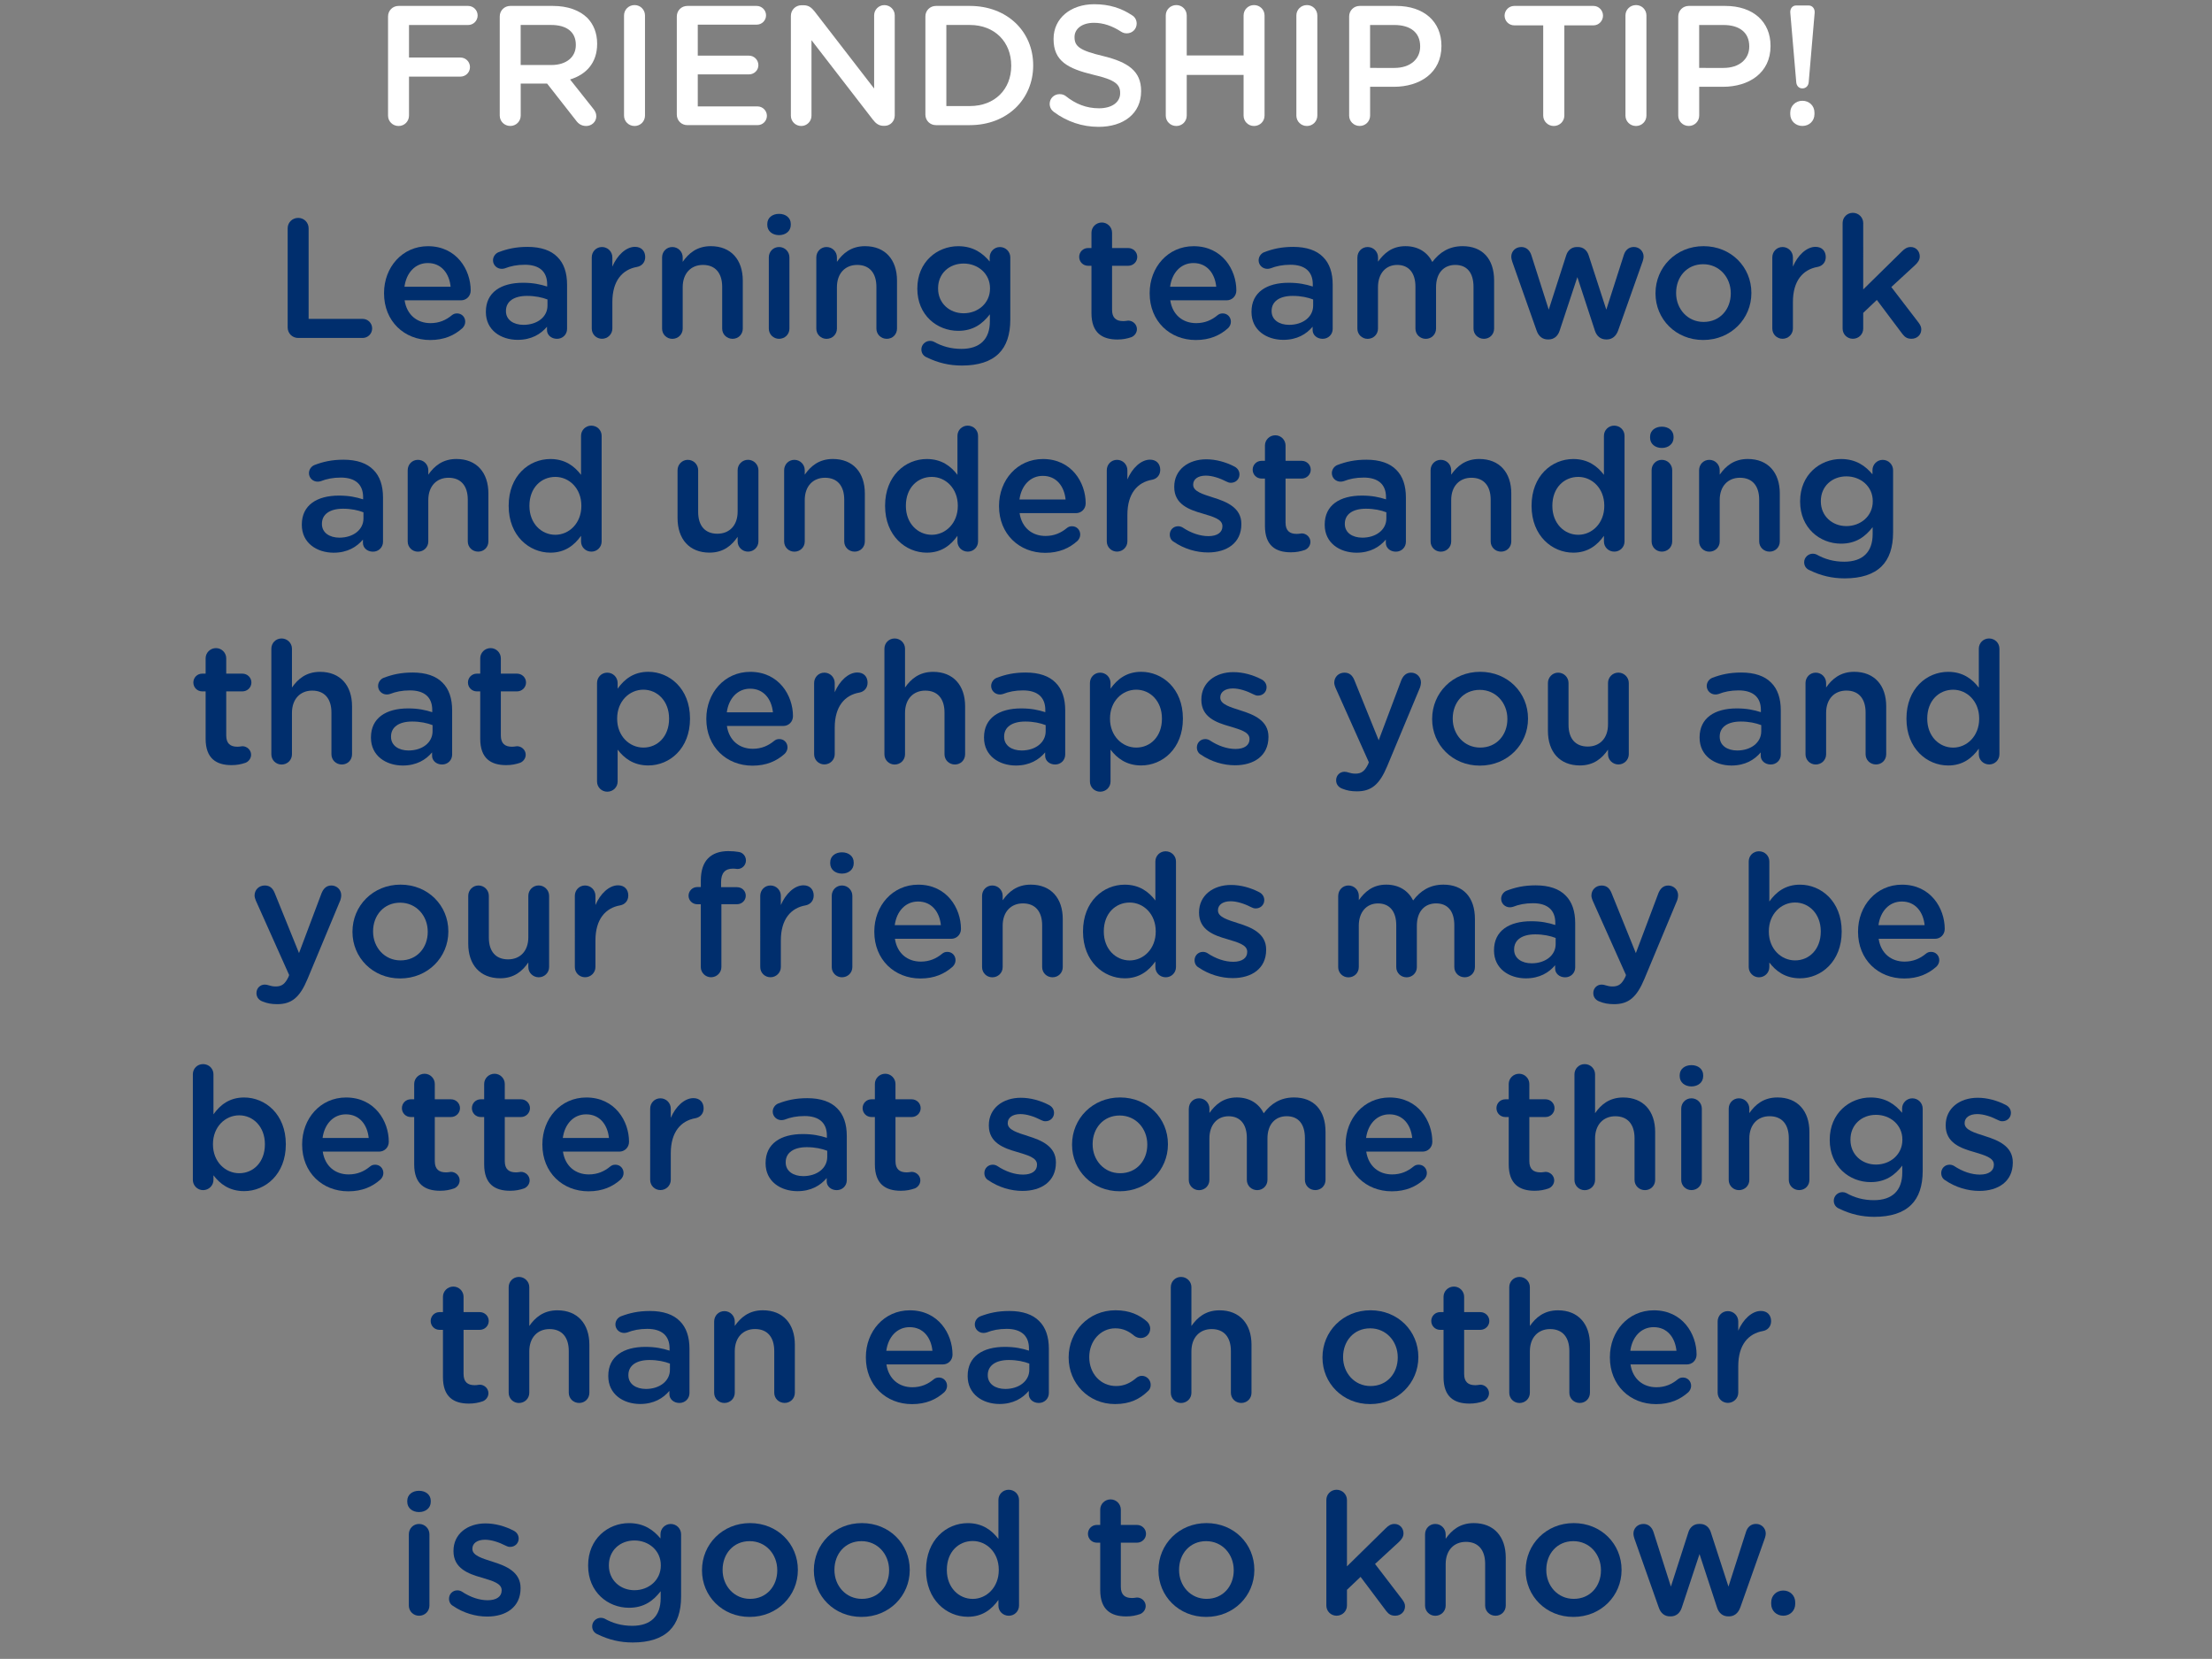 <?xml version="1.0" encoding="utf-8"?>
<!-- Generator: Adobe Illustrator 25.2.3, SVG Export Plug-In . SVG Version: 6.00 Build 0)  -->
<svg version="1.1" xmlns="http://www.w3.org/2000/svg" xmlns:xlink="http://www.w3.org/1999/xlink" x="0px" y="0px"
	 viewBox="0 0 623.62 467.68" style="enable-background:new 0 0 623.62 467.68;" xml:space="preserve">
<rect x="0" y="0" width="623.62" height="467.68" fill="#808080" stroke="none"/>
<style type="text/css">
	.st0{fill:none;}
	.st1{fill:#FFFFFF;}
	.st2{fill:#002E6D;}
</style>
<g id="_x32_20x140_artboard">
</g>
<g id="Invisible_base">
	<rect class="st0" width="623.62" height="467.68"/>
</g>
<g id="Text_48_x2F_60pt">
	<g>
		<g>
			<path class="st1" d="M109.4,4.65c0-1.68,1.3-2.98,2.98-2.98h19.59c1.49,0,2.69,1.2,2.69,2.69c0,1.49-1.2,2.69-2.69,2.69h-16.66
				v9.17h14.5c1.49,0,2.69,1.2,2.69,2.69c0,1.49-1.2,2.69-2.69,2.69h-14.5v10.99c0,1.63-1.3,2.93-2.93,2.93
				c-1.68,0-2.98-1.3-2.98-2.93V4.65z"/>
			<path class="st1" d="M140.89,4.65c0-1.68,1.3-2.98,2.98-2.98h12c4.22,0,7.54,1.25,9.7,3.36c1.78,1.82,2.78,4.32,2.78,7.25v0.1
				c0,5.38-3.12,8.64-7.63,10.03l6.43,8.11c0.58,0.72,0.96,1.34,0.96,2.26c0,1.63-1.39,2.74-2.83,2.74c-1.34,0-2.21-0.62-2.88-1.54
				l-8.16-10.42h-7.44v9.02c0,1.63-1.3,2.93-2.93,2.93c-1.68,0-2.98-1.3-2.98-2.93V4.65z M155.43,18.33c4.22,0,6.91-2.21,6.91-5.62
				v-0.1c0-3.6-2.59-5.57-6.96-5.57h-8.59v11.28H155.43z"/>
			<path class="st1" d="M175.93,4.36c0-1.63,1.3-2.93,2.98-2.93c1.63,0,2.93,1.3,2.93,2.93v28.23c0,1.63-1.3,2.93-2.93,2.93
				c-1.68,0-2.98-1.3-2.98-2.93V4.36z"/>
			<path class="st1" d="M190.81,32.3V4.65c0-1.68,1.3-2.98,2.98-2.98h19.54c1.44,0,2.64,1.2,2.64,2.64c0,1.49-1.2,2.64-2.64,2.64
				h-16.61v8.74h14.45c1.44,0,2.64,1.2,2.64,2.69c0,1.44-1.2,2.59-2.64,2.59h-14.45V30h16.85c1.44,0,2.64,1.2,2.64,2.64
				c0,1.49-1.2,2.64-2.64,2.64h-19.78C192.1,35.28,190.81,33.98,190.81,32.3z"/>
			<path class="st1" d="M222.97,4.46c0-1.63,1.3-2.98,2.98-2.98h0.62c1.44,0,2.26,0.72,3.07,1.73l16.8,21.75V4.32
				c0-1.58,1.3-2.88,2.88-2.88c1.63,0,2.93,1.3,2.93,2.88v28.23c0,1.63-1.25,2.93-2.88,2.93h-0.24c-1.39,0-2.26-0.72-3.07-1.78
				l-17.28-22.37v21.31c0,1.58-1.3,2.88-2.88,2.88c-1.63,0-2.93-1.3-2.93-2.88V4.46z"/>
			<path class="st1" d="M260.89,4.65c0-1.68,1.3-2.98,2.98-2.98h9.55c10.56,0,17.86,7.25,17.86,16.71v0.1
				c0,9.46-7.3,16.8-17.86,16.8h-9.55c-1.68,0-2.98-1.3-2.98-2.98V4.65z M273.42,29.9c7.06,0,11.67-4.75,11.67-11.33v-0.1
				c0-6.58-4.61-11.43-11.67-11.43h-6.62V29.9H273.42z"/>
			<path class="st1" d="M297.08,31.54c-0.67-0.48-1.15-1.3-1.15-2.26c0-1.54,1.25-2.74,2.78-2.74c0.82,0,1.34,0.24,1.73,0.53
				c2.78,2.21,5.76,3.46,9.41,3.46s5.95-1.73,5.95-4.22v-0.1c0-2.4-1.34-3.7-7.58-5.14c-7.15-1.73-11.19-3.84-11.19-10.03v-0.1
				c0-5.76,4.8-9.75,11.47-9.75c4.22,0,7.63,1.1,10.66,3.12c0.67,0.38,1.3,1.2,1.3,2.35c0,1.54-1.25,2.74-2.78,2.74
				c-0.58,0-1.06-0.14-1.54-0.43c-2.59-1.68-5.09-2.54-7.73-2.54c-3.46,0-5.47,1.78-5.47,3.98v0.1c0,2.59,1.54,3.74,8.02,5.28
				c7.11,1.73,10.75,4.27,10.75,9.84v0.1c0,6.29-4.94,10.03-12,10.03C305.14,35.76,300.82,34.32,297.08,31.54z"/>
			<path class="st1" d="M328.66,4.36c0-1.63,1.3-2.93,2.98-2.93c1.63,0,2.93,1.3,2.93,2.93v11.28h16.03V4.36
				c0-1.63,1.3-2.93,2.93-2.93c1.68,0,2.98,1.3,2.98,2.93v28.23c0,1.63-1.3,2.93-2.98,2.93c-1.63,0-2.93-1.3-2.93-2.93V21.12h-16.03
				v11.47c0,1.63-1.3,2.93-2.93,2.93c-1.68,0-2.98-1.3-2.98-2.93V4.36z"/>
			<path class="st1" d="M365.48,4.36c0-1.63,1.3-2.93,2.98-2.93c1.63,0,2.93,1.3,2.93,2.93v28.23c0,1.63-1.3,2.93-2.93,2.93
				c-1.68,0-2.98-1.3-2.98-2.93V4.36z"/>
			<path class="st1" d="M380.36,4.65c0-1.68,1.3-2.98,2.98-2.98h10.27c7.87,0,12.77,4.46,12.77,11.23v0.1
				c0,7.54-6.05,11.47-13.44,11.47h-6.67v8.11c0,1.63-1.3,2.93-2.93,2.93c-1.68,0-2.98-1.3-2.98-2.93V4.65z M393.13,19.15
				c4.46,0,7.25-2.5,7.25-6v-0.1c0-3.94-2.83-6-7.25-6h-6.87v12.1H393.13z"/>
			<path class="st1" d="M435.08,7.15h-8.16c-1.54,0-2.74-1.25-2.74-2.74s1.2-2.74,2.74-2.74h22.32c1.49,0,2.69,1.25,2.69,2.74
				s-1.2,2.74-2.69,2.74h-8.21v25.44c0,1.63-1.34,2.93-2.98,2.93c-1.63,0-2.98-1.3-2.98-2.93V7.15z"/>
			<path class="st1" d="M458.26,4.36c0-1.63,1.3-2.93,2.98-2.93c1.63,0,2.93,1.3,2.93,2.93v28.23c0,1.63-1.3,2.93-2.93,2.93
				c-1.68,0-2.98-1.3-2.98-2.93V4.36z"/>
			<path class="st1" d="M473.14,4.65c0-1.68,1.3-2.98,2.98-2.98h10.27c7.87,0,12.77,4.46,12.77,11.23v0.1
				c0,7.54-6.05,11.47-13.44,11.47h-6.67v8.11c0,1.63-1.3,2.93-2.93,2.93c-1.68,0-2.98-1.3-2.98-2.93V4.65z M485.91,19.15
				c4.46,0,7.25-2.5,7.25-6v-0.1c0-3.94-2.83-6-7.25-6h-6.87v12.1H485.91z"/>
			<path class="st1" d="M504.73,3.6c-0.1-1.15,0.58-2.06,1.68-2.06h3.46c1.1,0,1.82,0.91,1.73,2.06l-1.68,19.59
				c-0.1,1.06-0.82,1.73-1.78,1.73c-0.96,0-1.63-0.67-1.73-1.73L504.73,3.6z M508.13,28.41c1.97,0,3.41,1.44,3.41,3.31v0.48
				c0,1.87-1.44,3.31-3.41,3.31c-1.92,0-3.41-1.44-3.41-3.31v-0.48C504.73,29.86,506.21,28.41,508.13,28.41z"/>
			<path class="st2" d="M81.1,64.36c0-1.63,1.3-2.93,2.98-2.93c1.63,0,2.93,1.3,2.93,2.93V89.9h15.22c1.49,0,2.69,1.2,2.69,2.69
				c0,1.49-1.2,2.69-2.69,2.69H84.08c-1.68,0-2.98-1.3-2.98-2.98V64.36z"/>
			<path class="st2" d="M121.28,95.86c-7.34,0-13.01-5.33-13.01-13.15v-0.1c0-7.25,5.14-13.2,12.38-13.2
				c8.06,0,12.05,6.62,12.05,12.48c0,1.63-1.25,2.78-2.74,2.78h-15.89c0.62,4.13,3.55,6.43,7.3,6.43c2.45,0,4.37-0.86,6-2.21
				c0.43-0.34,0.82-0.53,1.49-0.53c1.3,0,2.3,1.01,2.3,2.35c0,0.72-0.34,1.34-0.77,1.78C128.1,94.56,125.22,95.86,121.28,95.86z
				 M127.04,80.83c-0.38-3.74-2.59-6.67-6.43-6.67c-3.55,0-6.05,2.74-6.58,6.67H127.04z"/>
			<path class="st2" d="M136.98,87.98v-0.1c0-5.47,4.27-8.16,10.46-8.16c2.83,0,4.85,0.43,6.82,1.06v-0.62
				c0-3.6-2.21-5.52-6.29-5.52c-2.21,0-4.03,0.38-5.62,1.01c-0.34,0.1-0.62,0.14-0.91,0.14c-1.34,0-2.45-1.06-2.45-2.4
				c0-1.06,0.72-1.97,1.58-2.3c2.4-0.91,4.85-1.49,8.16-1.49c3.79,0,6.62,1.01,8.4,2.83c1.87,1.82,2.74,4.51,2.74,7.82v12.48
				c0,1.58-1.25,2.79-2.83,2.79c-1.68,0-2.83-1.15-2.83-2.45v-0.96c-1.73,2.06-4.37,3.7-8.26,3.7
				C141.2,95.81,136.98,93.07,136.98,87.98z M154.35,86.16v-1.73c-1.49-0.58-3.46-1.01-5.76-1.01c-3.74,0-5.95,1.58-5.95,4.22v0.1
				c0,2.45,2.16,3.84,4.94,3.84C151.43,91.58,154.35,89.38,154.35,86.16z"/>
			<path class="st2" d="M166.83,72.57c0-1.63,1.25-2.93,2.88-2.93c1.63,0,2.93,1.3,2.93,2.93v2.59c1.34-3.17,3.84-5.57,6.38-5.57
				c1.82,0,2.88,1.2,2.88,2.88c0,1.54-1.01,2.54-2.3,2.78c-4.13,0.72-6.96,3.89-6.96,9.89v7.49c0,1.58-1.3,2.88-2.93,2.88
				c-1.58,0-2.88-1.25-2.88-2.88V72.57z"/>
			<path class="st2" d="M186.66,72.57c0-1.63,1.25-2.93,2.88-2.93c1.63,0,2.93,1.3,2.93,2.93v1.25c1.63-2.35,3.98-4.42,7.92-4.42
				c5.71,0,9.02,3.84,9.02,9.7v13.54c0,1.63-1.25,2.88-2.88,2.88s-2.93-1.25-2.93-2.88V80.88c0-3.94-1.97-6.19-5.42-6.19
				c-3.36,0-5.71,2.35-5.71,6.29v11.67c0,1.63-1.3,2.88-2.93,2.88c-1.58,0-2.88-1.25-2.88-2.88V72.57z"/>
			<path class="st2" d="M216.32,63.12c0-1.73,1.44-2.83,3.31-2.83c1.87,0,3.31,1.1,3.31,2.83v0.29c0,1.73-1.44,2.88-3.31,2.88
				c-1.87,0-3.31-1.15-3.31-2.88V63.12z M216.75,72.57c0-1.63,1.25-2.93,2.88-2.93c1.63,0,2.93,1.3,2.93,2.93v20.07
				c0,1.63-1.3,2.88-2.93,2.88c-1.58,0-2.88-1.25-2.88-2.88V72.57z"/>
			<path class="st2" d="M230.14,72.57c0-1.63,1.25-2.93,2.88-2.93c1.63,0,2.93,1.3,2.93,2.93v1.25c1.63-2.35,3.98-4.42,7.92-4.42
				c5.71,0,9.02,3.84,9.02,9.7v13.54c0,1.63-1.25,2.88-2.88,2.88s-2.93-1.25-2.93-2.88V80.88c0-3.94-1.97-6.19-5.42-6.19
				c-3.36,0-5.71,2.35-5.71,6.29v11.67c0,1.63-1.3,2.88-2.93,2.88c-1.58,0-2.88-1.25-2.88-2.88V72.57z"/>
			<path class="st2" d="M261.39,100.8c-1.01-0.38-1.63-1.2-1.63-2.3c0-1.3,1.1-2.4,2.45-2.4c0.43,0,0.77,0.1,1.06,0.24
				c2.3,1.3,4.85,2.02,7.78,2.02c5.18,0,8.02-2.69,8.02-7.78v-1.97c-2.11,2.74-4.75,4.66-8.93,4.66c-5.95,0-11.52-4.42-11.52-11.86
				v-0.1c0-7.49,5.62-11.9,11.52-11.9c4.27,0,6.91,1.97,8.88,4.32v-1.2c0-1.58,1.3-2.88,2.88-2.88c1.63,0,2.93,1.3,2.93,2.93v17.52
				c0,4.27-1.1,7.44-3.22,9.55c-2.3,2.3-5.86,3.41-10.42,3.41C267.63,103.06,264.46,102.29,261.39,100.8z M279.11,81.36v-0.1
				c0-4.13-3.41-6.96-7.44-6.96c-4.03,0-7.2,2.78-7.2,6.96v0.1c0,4.13,3.22,6.96,7.2,6.96C275.7,88.32,279.11,85.49,279.11,81.36z"
				/>
			<path class="st2" d="M307.71,88.27V74.93h-0.96c-1.39,0-2.5-1.1-2.5-2.5s1.1-2.5,2.5-2.5h0.96v-4.32c0-1.58,1.3-2.88,2.93-2.88
				c1.58,0,2.88,1.3,2.88,2.88v4.32h4.56c1.39,0,2.54,1.1,2.54,2.5s-1.15,2.5-2.54,2.5h-4.56v12.43c0,2.26,1.15,3.17,3.12,3.17
				c0.67,0,1.25-0.14,1.44-0.14c1.3,0,2.45,1.06,2.45,2.4c0,1.06-0.72,1.92-1.54,2.26c-1.25,0.43-2.45,0.67-3.98,0.67
				C310.73,95.71,307.71,93.84,307.71,88.27z"/>
			<path class="st2" d="M337.13,95.86c-7.34,0-13.01-5.33-13.01-13.15v-0.1c0-7.25,5.14-13.2,12.39-13.2
				c8.06,0,12.05,6.62,12.05,12.48c0,1.63-1.25,2.78-2.74,2.78h-15.89c0.62,4.13,3.55,6.43,7.3,6.43c2.45,0,4.37-0.86,6-2.21
				c0.43-0.34,0.82-0.53,1.49-0.53c1.3,0,2.3,1.01,2.3,2.35c0,0.72-0.34,1.34-0.77,1.78C343.95,94.56,341.07,95.86,337.13,95.86z
				 M342.89,80.83c-0.38-3.74-2.59-6.67-6.43-6.67c-3.55,0-6.05,2.74-6.58,6.67H342.89z"/>
			<path class="st2" d="M352.83,87.98v-0.1c0-5.47,4.27-8.16,10.46-8.16c2.83,0,4.85,0.43,6.82,1.06v-0.62
				c0-3.6-2.21-5.52-6.29-5.52c-2.21,0-4.03,0.38-5.62,1.01c-0.34,0.1-0.62,0.14-0.91,0.14c-1.34,0-2.45-1.06-2.45-2.4
				c0-1.06,0.72-1.97,1.58-2.3c2.4-0.91,4.85-1.49,8.16-1.49c3.79,0,6.62,1.01,8.4,2.83c1.87,1.82,2.74,4.51,2.74,7.82v12.48
				c0,1.58-1.25,2.79-2.83,2.79c-1.68,0-2.83-1.15-2.83-2.45v-0.96c-1.73,2.06-4.37,3.7-8.26,3.7
				C357.05,95.81,352.83,93.07,352.83,87.98z M370.21,86.16v-1.73c-1.49-0.58-3.46-1.01-5.76-1.01c-3.74,0-5.95,1.58-5.95,4.22v0.1
				c0,2.45,2.16,3.84,4.94,3.84C367.28,91.58,370.21,89.38,370.21,86.16z"/>
			<path class="st2" d="M382.69,72.57c0-1.63,1.25-2.93,2.88-2.93c1.63,0,2.93,1.3,2.93,2.93v1.2c1.63-2.26,3.84-4.37,7.73-4.37
				c3.65,0,6.24,1.78,7.58,4.46c2.02-2.69,4.7-4.46,8.54-4.46c5.52,0,8.88,3.5,8.88,9.7v13.54c0,1.63-1.25,2.88-2.88,2.88
				s-2.93-1.25-2.93-2.88V80.88c0-4.03-1.87-6.19-5.14-6.19c-3.17,0-5.42,2.21-5.42,6.29v11.67c0,1.63-1.3,2.88-2.88,2.88
				c-1.63,0-2.93-1.25-2.93-2.88V80.83c0-3.94-1.92-6.14-5.14-6.14c-3.22,0-5.42,2.4-5.42,6.29v11.67c0,1.63-1.3,2.88-2.93,2.88
				c-1.58,0-2.88-1.25-2.88-2.88V72.57z"/>
			<path class="st2" d="M433.18,93.12l-6.82-19.3c-0.14-0.38-0.29-1.01-0.29-1.49c0-1.39,1.1-2.69,2.83-2.69
				c1.44,0,2.4,0.96,2.83,2.3l4.9,15.36l4.94-15.36c0.43-1.34,1.49-2.3,2.98-2.3h0.34c1.49,0,2.54,0.96,2.98,2.3l4.99,15.36
				l4.94-15.41c0.38-1.25,1.3-2.26,2.83-2.26c1.58,0,2.74,1.25,2.74,2.69c0,0.43-0.14,1.01-0.24,1.3l-6.91,19.49
				c-0.62,1.78-1.82,2.59-3.22,2.59h-0.19c-1.44,0-2.64-0.82-3.17-2.5l-4.94-15.07l-4.99,15.07c-0.53,1.68-1.73,2.5-3.12,2.5h-0.19
				C434.96,95.71,433.76,94.9,433.18,93.12z"/>
			<path class="st2" d="M466.73,82.75v-0.1c0-7.25,5.76-13.25,13.54-13.25c7.78,0,13.49,5.9,13.49,13.15v0.1
				c0,7.2-5.76,13.2-13.58,13.2C472.44,95.86,466.73,89.95,466.73,82.75z M487.95,82.75v-0.1c0-4.46-3.22-8.16-7.78-8.16
				c-4.66,0-7.63,3.65-7.63,8.06v0.1c0,4.42,3.22,8.11,7.73,8.11C484.97,90.77,487.95,87.12,487.95,82.75z"/>
			<path class="st2" d="M499.66,72.57c0-1.63,1.25-2.93,2.88-2.93c1.63,0,2.93,1.3,2.93,2.93v2.59c1.34-3.17,3.84-5.57,6.38-5.57
				c1.82,0,2.88,1.2,2.88,2.88c0,1.54-1.01,2.54-2.3,2.78c-4.13,0.72-6.96,3.89-6.96,9.89v7.49c0,1.58-1.3,2.88-2.93,2.88
				c-1.58,0-2.88-1.25-2.88-2.88V72.57z"/>
			<path class="st2" d="M519.48,62.88c0-1.58,1.25-2.88,2.88-2.88c1.63,0,2.93,1.3,2.93,2.88V81.6l10.9-10.71
				c0.77-0.77,1.49-1.25,2.5-1.25c1.54,0,2.54,1.25,2.54,2.64c0,0.96-0.48,1.68-1.3,2.45l-6.72,6.19l7.68,10.03
				c0.53,0.72,0.77,1.25,0.77,1.92c0,1.58-1.25,2.64-2.74,2.64c-1.15,0-1.82-0.38-2.54-1.3l-7.25-9.65l-3.84,3.65v4.42
				c0,1.63-1.3,2.88-2.93,2.88c-1.58,0-2.88-1.25-2.88-2.88V62.88z"/>
			<path class="st2" d="M85.09,147.98v-0.1c0-5.47,4.27-8.16,10.46-8.16c2.83,0,4.85,0.43,6.82,1.06v-0.62
				c0-3.6-2.21-5.52-6.29-5.52c-2.21,0-4.03,0.38-5.62,1.01c-0.34,0.1-0.62,0.14-0.91,0.14c-1.34,0-2.45-1.06-2.45-2.4
				c0-1.06,0.72-1.97,1.58-2.3c2.4-0.91,4.85-1.49,8.16-1.49c3.79,0,6.62,1.01,8.4,2.83c1.87,1.82,2.74,4.51,2.74,7.83v12.48
				c0,1.58-1.25,2.79-2.83,2.79c-1.68,0-2.83-1.15-2.83-2.45v-0.96c-1.73,2.06-4.37,3.7-8.26,3.7
				C89.31,155.81,85.09,153.07,85.09,147.98z M102.47,146.16v-1.73c-1.49-0.58-3.46-1.01-5.76-1.01c-3.74,0-5.95,1.58-5.95,4.22v0.1
				c0,2.45,2.16,3.84,4.94,3.84C99.54,151.58,102.47,149.38,102.47,146.16z"/>
			<path class="st2" d="M114.94,132.57c0-1.63,1.25-2.93,2.88-2.93c1.63,0,2.93,1.3,2.93,2.93v1.25c1.63-2.35,3.98-4.42,7.92-4.42
				c5.71,0,9.02,3.84,9.02,9.7v13.54c0,1.63-1.25,2.88-2.88,2.88s-2.93-1.25-2.93-2.88v-11.76c0-3.94-1.97-6.19-5.42-6.19
				c-3.36,0-5.71,2.35-5.71,6.29v11.67c0,1.63-1.3,2.88-2.93,2.88c-1.58,0-2.88-1.25-2.88-2.88V132.57z"/>
			<path class="st2" d="M169.62,152.64c0,1.63-1.3,2.88-2.88,2.88c-1.63,0-2.93-1.25-2.93-2.88v-1.58
				c-1.87,2.64-4.51,4.75-8.64,4.75c-5.95,0-11.76-4.75-11.76-13.15v-0.1c0-8.4,5.71-13.15,11.76-13.15c4.18,0,6.82,2.06,8.64,4.46
				v-10.99c0-1.63,1.3-2.88,2.88-2.88c1.63,0,2.93,1.25,2.93,2.88V152.64z M149.26,142.56v0.1c0,4.9,3.36,8.11,7.3,8.11
				c3.89,0,7.34-3.26,7.34-8.11v-0.1c0-4.9-3.46-8.11-7.34-8.11C152.58,134.45,149.26,137.52,149.26,142.56z"/>
			<path class="st2" d="M213.82,152.64c0,1.58-1.3,2.88-2.93,2.88c-1.58,0-2.93-1.25-2.93-2.88v-1.3c-1.63,2.4-3.98,4.46-7.92,4.46
				c-5.71,0-9.02-3.84-9.02-9.74v-13.49c0-1.63,1.3-2.93,2.88-2.93c1.63,0,2.93,1.3,2.93,2.93v11.76c0,3.94,1.97,6.14,5.42,6.14
				c3.36,0,5.71-2.3,5.71-6.24v-11.67c0-1.63,1.3-2.93,2.93-2.93c1.58,0,2.93,1.3,2.93,2.93V152.64z"/>
			<path class="st2" d="M221.07,132.57c0-1.63,1.25-2.93,2.88-2.93c1.63,0,2.93,1.3,2.93,2.93v1.25c1.63-2.35,3.98-4.42,7.92-4.42
				c5.71,0,9.02,3.84,9.02,9.7v13.54c0,1.63-1.25,2.88-2.88,2.88c-1.63,0-2.93-1.25-2.93-2.88v-11.76c0-3.94-1.97-6.19-5.42-6.19
				c-3.36,0-5.71,2.35-5.71,6.29v11.67c0,1.63-1.3,2.88-2.93,2.88c-1.58,0-2.88-1.25-2.88-2.88V132.57z"/>
			<path class="st2" d="M275.74,152.64c0,1.63-1.3,2.88-2.88,2.88c-1.63,0-2.93-1.25-2.93-2.88v-1.58
				c-1.87,2.64-4.51,4.75-8.64,4.75c-5.95,0-11.76-4.75-11.76-13.15v-0.1c0-8.4,5.71-13.15,11.76-13.15c4.18,0,6.82,2.06,8.64,4.46
				v-10.99c0-1.63,1.3-2.88,2.88-2.88c1.63,0,2.93,1.25,2.93,2.88V152.64z M255.39,142.56v0.1c0,4.9,3.36,8.11,7.3,8.11
				c3.89,0,7.34-3.26,7.34-8.11v-0.1c0-4.9-3.46-8.11-7.34-8.11C258.7,134.45,255.39,137.52,255.39,142.56z"/>
			<path class="st2" d="M294.66,155.86c-7.34,0-13.01-5.33-13.01-13.15v-0.1c0-7.25,5.14-13.2,12.38-13.2
				c8.06,0,12.05,6.62,12.05,12.48c0,1.63-1.25,2.78-2.74,2.78h-15.89c0.62,4.13,3.55,6.43,7.3,6.43c2.45,0,4.37-0.86,6-2.21
				c0.43-0.34,0.82-0.53,1.49-0.53c1.3,0,2.3,1.01,2.3,2.35c0,0.72-0.34,1.34-0.77,1.78C301.47,154.56,298.59,155.86,294.66,155.86z
				 M300.42,140.83c-0.38-3.74-2.59-6.67-6.43-6.67c-3.55,0-6.05,2.74-6.58,6.67H300.42z"/>
			<path class="st2" d="M312.03,132.57c0-1.63,1.25-2.93,2.88-2.93c1.63,0,2.93,1.3,2.93,2.93v2.59c1.34-3.17,3.84-5.57,6.38-5.57
				c1.82,0,2.88,1.2,2.88,2.88c0,1.54-1.01,2.54-2.3,2.78c-4.13,0.72-6.96,3.89-6.96,9.89v7.49c0,1.58-1.3,2.88-2.93,2.88
				c-1.58,0-2.88-1.25-2.88-2.88V132.57z"/>
			<path class="st2" d="M330.89,152.73c-0.62-0.34-1.1-1.06-1.1-2.02c0-1.3,1.01-2.35,2.35-2.35c0.48,0,0.91,0.14,1.25,0.34
				c2.45,1.63,4.99,2.45,7.3,2.45c2.5,0,3.94-1.06,3.94-2.74v-0.1c0-1.97-2.69-2.64-5.66-3.55c-3.74-1.06-7.92-2.59-7.92-7.44v-0.1
				c0-4.8,3.98-7.73,9.03-7.73c2.69,0,5.52,0.77,7.97,2.06c0.82,0.43,1.39,1.2,1.39,2.21c0,1.34-1.06,2.35-2.4,2.35
				c-0.48,0-0.77-0.1-1.15-0.29c-2.06-1.06-4.18-1.73-5.95-1.73c-2.26,0-3.55,1.06-3.55,2.5v0.1c0,1.87,2.74,2.64,5.71,3.6
				c3.7,1.15,7.87,2.83,7.87,7.39v0.1c0,5.33-4.13,7.97-9.41,7.97C337.33,155.76,333.82,154.75,330.89,152.73z"/>
			<path class="st2" d="M356.62,148.27v-13.35h-0.96c-1.39,0-2.5-1.1-2.5-2.5c0-1.39,1.1-2.5,2.5-2.5h0.96v-4.32
				c0-1.58,1.3-2.88,2.93-2.88c1.58,0,2.88,1.3,2.88,2.88v4.32h4.56c1.39,0,2.54,1.1,2.54,2.5c0,1.39-1.15,2.5-2.54,2.5h-4.56v12.43
				c0,2.26,1.15,3.17,3.12,3.17c0.67,0,1.25-0.14,1.44-0.14c1.3,0,2.45,1.06,2.45,2.4c0,1.06-0.72,1.92-1.54,2.26
				c-1.25,0.43-2.45,0.67-3.98,0.67C359.65,155.71,356.62,153.84,356.62,148.27z"/>
			<path class="st2" d="M373.47,147.98v-0.1c0-5.47,4.27-8.16,10.46-8.16c2.83,0,4.85,0.43,6.82,1.06v-0.62
				c0-3.6-2.21-5.52-6.29-5.52c-2.21,0-4.03,0.38-5.62,1.01c-0.34,0.1-0.62,0.14-0.91,0.14c-1.34,0-2.45-1.06-2.45-2.4
				c0-1.06,0.72-1.97,1.58-2.3c2.4-0.91,4.85-1.49,8.16-1.49c3.79,0,6.62,1.01,8.4,2.83c1.87,1.82,2.74,4.51,2.74,7.83v12.48
				c0,1.58-1.25,2.79-2.83,2.79c-1.68,0-2.83-1.15-2.83-2.45v-0.96c-1.73,2.06-4.37,3.7-8.26,3.7
				C377.69,155.81,373.47,153.07,373.47,147.98z M390.85,146.16v-1.73c-1.49-0.58-3.46-1.01-5.76-1.01c-3.74,0-5.95,1.58-5.95,4.22
				v0.1c0,2.45,2.16,3.84,4.94,3.84C387.92,151.58,390.85,149.38,390.85,146.16z"/>
			<path class="st2" d="M403.32,132.57c0-1.63,1.25-2.93,2.88-2.93c1.63,0,2.93,1.3,2.93,2.93v1.25c1.63-2.35,3.98-4.42,7.92-4.42
				c5.71,0,9.02,3.84,9.02,9.7v13.54c0,1.63-1.25,2.88-2.88,2.88c-1.63,0-2.93-1.25-2.93-2.88v-11.76c0-3.94-1.97-6.19-5.42-6.19
				c-3.36,0-5.71,2.35-5.71,6.29v11.67c0,1.63-1.3,2.88-2.93,2.88c-1.58,0-2.88-1.25-2.88-2.88V132.57z"/>
			<path class="st2" d="M458,152.64c0,1.63-1.3,2.88-2.88,2.88c-1.63,0-2.93-1.25-2.93-2.88v-1.58c-1.87,2.64-4.51,4.75-8.64,4.75
				c-5.95,0-11.76-4.75-11.76-13.15v-0.1c0-8.4,5.71-13.15,11.76-13.15c4.18,0,6.82,2.06,8.64,4.46v-10.99
				c0-1.63,1.3-2.88,2.88-2.88c1.63,0,2.93,1.25,2.93,2.88V152.64z M437.65,142.56v0.1c0,4.9,3.36,8.11,7.3,8.11
				c3.89,0,7.34-3.26,7.34-8.11v-0.1c0-4.9-3.46-8.11-7.34-8.11C440.96,134.45,437.65,137.52,437.65,142.56z"/>
			<path class="st2" d="M465.2,123.12c0-1.73,1.44-2.83,3.31-2.83s3.31,1.1,3.31,2.83v0.29c0,1.73-1.44,2.88-3.31,2.88
				s-3.31-1.15-3.31-2.88V123.12z M465.63,132.57c0-1.63,1.25-2.93,2.88-2.93c1.63,0,2.93,1.3,2.93,2.93v20.07
				c0,1.63-1.3,2.88-2.93,2.88c-1.58,0-2.88-1.25-2.88-2.88V132.57z"/>
			<path class="st2" d="M479.02,132.57c0-1.63,1.25-2.93,2.88-2.93c1.63,0,2.93,1.3,2.93,2.93v1.25c1.63-2.35,3.98-4.42,7.92-4.42
				c5.71,0,9.02,3.84,9.02,9.7v13.54c0,1.63-1.25,2.88-2.88,2.88c-1.63,0-2.93-1.25-2.93-2.88v-11.76c0-3.94-1.97-6.19-5.42-6.19
				c-3.36,0-5.71,2.35-5.71,6.29v11.67c0,1.63-1.3,2.88-2.93,2.88c-1.58,0-2.88-1.25-2.88-2.88V132.57z"/>
			<path class="st2" d="M510.27,160.8c-1.01-0.38-1.63-1.2-1.63-2.3c0-1.3,1.1-2.4,2.45-2.4c0.43,0,0.77,0.1,1.06,0.24
				c2.3,1.3,4.85,2.02,7.78,2.02c5.18,0,8.02-2.69,8.02-7.78v-1.97c-2.11,2.74-4.75,4.66-8.93,4.66c-5.95,0-11.52-4.42-11.52-11.86
				v-0.1c0-7.49,5.62-11.9,11.52-11.9c4.27,0,6.91,1.97,8.88,4.32v-1.2c0-1.58,1.3-2.88,2.88-2.88c1.63,0,2.93,1.3,2.93,2.93v17.52
				c0,4.27-1.1,7.44-3.22,9.55c-2.3,2.3-5.86,3.41-10.42,3.41C516.51,163.06,513.34,162.29,510.27,160.8z M527.98,141.36v-0.1
				c0-4.13-3.41-6.96-7.44-6.96s-7.2,2.79-7.2,6.96v0.1c0,4.13,3.22,6.96,7.2,6.96C524.57,148.32,527.98,145.49,527.98,141.36z"/>
			<path class="st2" d="M57.97,208.27v-13.35h-0.96c-1.39,0-2.5-1.1-2.5-2.5c0-1.39,1.1-2.5,2.5-2.5h0.96v-4.32
				c0-1.58,1.3-2.88,2.93-2.88c1.58,0,2.88,1.3,2.88,2.88v4.32h4.56c1.39,0,2.54,1.1,2.54,2.5c0,1.39-1.15,2.5-2.54,2.5h-4.56v12.43
				c0,2.26,1.15,3.17,3.12,3.17c0.67,0,1.25-0.14,1.44-0.14c1.3,0,2.45,1.06,2.45,2.4c0,1.06-0.72,1.92-1.54,2.26
				c-1.25,0.43-2.45,0.67-3.98,0.67C60.99,215.71,57.97,213.84,57.97,208.27z"/>
			<path class="st2" d="M76.5,182.88c0-1.58,1.25-2.88,2.88-2.88c1.63,0,2.93,1.3,2.93,2.88v10.95c1.63-2.35,3.98-4.42,7.92-4.42
				c5.71,0,9.02,3.84,9.02,9.7v13.54c0,1.63-1.25,2.88-2.88,2.88s-2.93-1.25-2.93-2.88v-11.76c0-3.94-1.97-6.19-5.42-6.19
				c-3.36,0-5.71,2.35-5.71,6.29v11.67c0,1.63-1.3,2.88-2.93,2.88c-1.58,0-2.88-1.25-2.88-2.88V182.88z"/>
			<path class="st2" d="M104.58,207.98v-0.1c0-5.47,4.27-8.16,10.46-8.16c2.83,0,4.85,0.43,6.82,1.06v-0.62
				c0-3.6-2.21-5.52-6.29-5.52c-2.21,0-4.03,0.38-5.62,1.01c-0.34,0.1-0.62,0.14-0.91,0.14c-1.34,0-2.45-1.06-2.45-2.4
				c0-1.06,0.72-1.97,1.58-2.3c2.4-0.91,4.85-1.49,8.16-1.49c3.79,0,6.62,1.01,8.4,2.83c1.87,1.82,2.74,4.51,2.74,7.83v12.48
				c0,1.58-1.25,2.79-2.83,2.79c-1.68,0-2.83-1.15-2.83-2.45v-0.96c-1.73,2.06-4.37,3.7-8.26,3.7
				C108.8,215.81,104.58,213.07,104.58,207.98z M121.95,206.16v-1.73c-1.49-0.58-3.46-1.01-5.76-1.01c-3.74,0-5.95,1.58-5.95,4.22
				v0.1c0,2.45,2.16,3.84,4.94,3.84C119.03,211.58,121.95,209.38,121.95,206.16z"/>
			<path class="st2" d="M135.39,208.27v-13.35h-0.96c-1.39,0-2.5-1.1-2.5-2.5c0-1.39,1.1-2.5,2.5-2.5h0.96v-4.32
				c0-1.58,1.3-2.88,2.93-2.88c1.58,0,2.88,1.3,2.88,2.88v4.32h4.56c1.39,0,2.54,1.1,2.54,2.5c0,1.39-1.15,2.5-2.54,2.5h-4.56v12.43
				c0,2.26,1.15,3.17,3.12,3.17c0.67,0,1.25-0.14,1.44-0.14c1.3,0,2.45,1.06,2.45,2.4c0,1.06-0.72,1.92-1.54,2.26
				c-1.25,0.43-2.45,0.67-3.98,0.67C138.42,215.71,135.39,213.84,135.39,208.27z"/>
			<path class="st2" d="M168.32,192.57c0-1.63,1.25-2.93,2.88-2.93c1.63,0,2.93,1.3,2.93,2.93v1.58c1.87-2.64,4.51-4.75,8.64-4.75
				c5.95,0,11.76,4.7,11.76,13.15v0.1c0,8.4-5.76,13.15-11.76,13.15c-4.22,0-6.86-2.11-8.64-4.46v8.98c0,1.63-1.3,2.88-2.93,2.88
				c-1.58,0-2.88-1.25-2.88-2.88V192.57z M188.63,202.65v-0.1c0-4.9-3.31-8.11-7.25-8.11c-3.94,0-7.39,3.26-7.39,8.11v0.1
				c0,4.85,3.46,8.11,7.39,8.11C185.36,210.77,188.63,207.65,188.63,202.65z"/>
			<path class="st2" d="M212.14,215.86c-7.34,0-13.01-5.33-13.01-13.15v-0.1c0-7.25,5.14-13.2,12.38-13.2
				c8.06,0,12.05,6.62,12.05,12.48c0,1.63-1.25,2.78-2.74,2.78h-15.89c0.62,4.13,3.55,6.43,7.3,6.43c2.45,0,4.37-0.86,6-2.21
				c0.43-0.34,0.82-0.53,1.49-0.53c1.3,0,2.3,1.01,2.3,2.35c0,0.72-0.34,1.34-0.77,1.78C218.96,214.56,216.08,215.86,212.14,215.86z
				 M217.91,200.83c-0.38-3.74-2.59-6.67-6.43-6.67c-3.55,0-6.05,2.74-6.58,6.67H217.91z"/>
			<path class="st2" d="M229.52,192.57c0-1.63,1.25-2.93,2.88-2.93c1.63,0,2.93,1.3,2.93,2.93v2.59c1.34-3.17,3.84-5.57,6.38-5.57
				c1.82,0,2.88,1.2,2.88,2.88c0,1.54-1.01,2.54-2.3,2.78c-4.13,0.72-6.96,3.89-6.96,9.89v7.49c0,1.58-1.3,2.88-2.93,2.88
				c-1.58,0-2.88-1.25-2.88-2.88V192.57z"/>
			<path class="st2" d="M249.34,182.88c0-1.58,1.25-2.88,2.88-2.88c1.63,0,2.93,1.3,2.93,2.88v10.95c1.63-2.35,3.98-4.42,7.92-4.42
				c5.71,0,9.02,3.84,9.02,9.7v13.54c0,1.63-1.25,2.88-2.88,2.88s-2.93-1.25-2.93-2.88v-11.76c0-3.94-1.97-6.19-5.42-6.19
				c-3.36,0-5.71,2.35-5.71,6.29v11.67c0,1.63-1.3,2.88-2.93,2.88c-1.58,0-2.88-1.25-2.88-2.88V182.88z"/>
			<path class="st2" d="M277.42,207.98v-0.1c0-5.47,4.27-8.16,10.46-8.16c2.83,0,4.85,0.43,6.82,1.06v-0.62
				c0-3.6-2.21-5.52-6.29-5.52c-2.21,0-4.03,0.38-5.62,1.01c-0.34,0.1-0.62,0.14-0.91,0.14c-1.34,0-2.45-1.06-2.45-2.4
				c0-1.06,0.72-1.97,1.58-2.3c2.4-0.91,4.85-1.49,8.16-1.49c3.79,0,6.62,1.01,8.4,2.83c1.87,1.82,2.74,4.51,2.74,7.83v12.48
				c0,1.58-1.25,2.79-2.83,2.79c-1.68,0-2.83-1.15-2.83-2.45v-0.96c-1.73,2.06-4.37,3.7-8.26,3.7
				C281.65,215.81,277.42,213.07,277.42,207.98z M294.8,206.16v-1.73c-1.49-0.58-3.46-1.01-5.76-1.01c-3.74,0-5.95,1.58-5.95,4.22
				v0.1c0,2.45,2.16,3.84,4.94,3.84C291.87,211.58,294.8,209.38,294.8,206.16z"/>
			<path class="st2" d="M307.28,192.57c0-1.63,1.25-2.93,2.88-2.93c1.63,0,2.93,1.3,2.93,2.93v1.58c1.87-2.64,4.51-4.75,8.64-4.75
				c5.95,0,11.76,4.7,11.76,13.15v0.1c0,8.4-5.76,13.15-11.76,13.15c-4.22,0-6.86-2.11-8.64-4.46v8.98c0,1.63-1.3,2.88-2.93,2.88
				c-1.58,0-2.88-1.25-2.88-2.88V192.57z M327.58,202.65v-0.1c0-4.9-3.31-8.11-7.25-8.11c-3.94,0-7.39,3.26-7.39,8.11v0.1
				c0,4.85,3.46,8.11,7.39,8.11C324.32,210.77,327.58,207.65,327.58,202.65z"/>
			<path class="st2" d="M338.53,212.73c-0.62-0.34-1.1-1.06-1.1-2.02c0-1.3,1.01-2.35,2.35-2.35c0.48,0,0.91,0.14,1.25,0.34
				c2.45,1.63,4.99,2.45,7.3,2.45c2.5,0,3.94-1.06,3.94-2.74v-0.1c0-1.97-2.69-2.64-5.66-3.55c-3.74-1.06-7.92-2.59-7.92-7.44v-0.1
				c0-4.8,3.98-7.73,9.03-7.73c2.69,0,5.52,0.77,7.97,2.06c0.82,0.43,1.39,1.2,1.39,2.21c0,1.34-1.06,2.35-2.4,2.35
				c-0.48,0-0.77-0.1-1.15-0.29c-2.06-1.06-4.18-1.73-5.95-1.73c-2.26,0-3.55,1.06-3.55,2.5v0.1c0,1.87,2.74,2.64,5.71,3.6
				c3.7,1.15,7.87,2.83,7.87,7.39v0.1c0,5.33-4.13,7.97-9.41,7.97C344.96,215.76,341.45,214.75,338.53,212.73z"/>
			<path class="st2" d="M378.51,222.38c-0.86-0.29-1.82-1.01-1.82-2.4c0-1.44,1.1-2.4,2.35-2.4c0.48,0,0.77,0.1,1.06,0.19
				c0.67,0.19,1.2,0.34,2.02,0.34c1.73,0,2.64-0.72,3.6-2.69l0.19-0.53l-9.41-21.03c-0.19-0.43-0.34-1.01-0.34-1.39
				c0-1.63,1.25-2.83,2.88-2.83c1.49,0,2.3,0.86,2.83,2.21l6.82,16.85l6.34-16.85c0.48-1.2,1.3-2.21,2.79-2.21
				c1.54,0,2.78,1.2,2.78,2.74c0,0.48-0.14,1.1-0.24,1.39L391.09,216c-2.16,5.18-4.46,7.1-8.54,7.1
				C380.91,223.1,379.71,222.86,378.51,222.38z"/>
			<path class="st2" d="M403.76,202.75v-0.1c0-7.25,5.76-13.25,13.54-13.25c7.78,0,13.49,5.9,13.49,13.15v0.1
				c0,7.2-5.76,13.2-13.58,13.2C409.47,215.86,403.76,209.95,403.76,202.75z M424.97,202.75v-0.1c0-4.46-3.22-8.16-7.78-8.16
				c-4.66,0-7.63,3.65-7.63,8.06v0.1c0,4.42,3.22,8.11,7.73,8.11C422,210.77,424.97,207.12,424.97,202.75z"/>
			<path class="st2" d="M459.2,212.64c0,1.58-1.3,2.88-2.93,2.88c-1.58,0-2.93-1.25-2.93-2.88v-1.3c-1.63,2.4-3.98,4.46-7.92,4.46
				c-5.71,0-9.02-3.84-9.02-9.74v-13.49c0-1.63,1.3-2.93,2.88-2.93c1.63,0,2.93,1.3,2.93,2.93v11.76c0,3.94,1.97,6.14,5.42,6.14
				c3.36,0,5.71-2.3,5.71-6.24v-11.67c0-1.63,1.3-2.93,2.93-2.93c1.58,0,2.93,1.3,2.93,2.93V212.64z"/>
			<path class="st2" d="M479.16,207.98v-0.1c0-5.47,4.27-8.16,10.46-8.16c2.83,0,4.85,0.43,6.82,1.06v-0.62
				c0-3.6-2.21-5.52-6.29-5.52c-2.21,0-4.03,0.38-5.62,1.01c-0.34,0.1-0.62,0.14-0.91,0.14c-1.34,0-2.45-1.06-2.45-2.4
				c0-1.06,0.72-1.97,1.58-2.3c2.4-0.91,4.85-1.49,8.16-1.49c3.79,0,6.62,1.01,8.4,2.83c1.87,1.82,2.74,4.51,2.74,7.83v12.48
				c0,1.58-1.25,2.79-2.83,2.79c-1.68,0-2.83-1.15-2.83-2.45v-0.96c-1.73,2.06-4.37,3.7-8.26,3.7
				C483.39,215.81,479.16,213.07,479.16,207.98z M496.54,206.16v-1.73c-1.49-0.58-3.46-1.01-5.76-1.01c-3.74,0-5.95,1.58-5.95,4.22
				v0.1c0,2.45,2.16,3.84,4.94,3.84C493.61,211.58,496.54,209.38,496.54,206.16z"/>
			<path class="st2" d="M509.02,192.57c0-1.63,1.25-2.93,2.88-2.93c1.63,0,2.93,1.3,2.93,2.93v1.25c1.63-2.35,3.98-4.42,7.92-4.42
				c5.71,0,9.02,3.84,9.02,9.7v13.54c0,1.63-1.25,2.88-2.88,2.88c-1.63,0-2.93-1.25-2.93-2.88v-11.76c0-3.94-1.97-6.19-5.42-6.19
				c-3.36,0-5.71,2.35-5.71,6.29v11.67c0,1.63-1.3,2.88-2.93,2.88c-1.58,0-2.88-1.25-2.88-2.88V192.57z"/>
			<path class="st2" d="M563.69,212.64c0,1.63-1.3,2.88-2.88,2.88c-1.63,0-2.93-1.25-2.93-2.88v-1.58
				c-1.87,2.64-4.51,4.75-8.64,4.75c-5.95,0-11.76-4.75-11.76-13.15v-0.1c0-8.4,5.71-13.15,11.76-13.15c4.18,0,6.82,2.06,8.64,4.46
				v-10.99c0-1.63,1.3-2.88,2.88-2.88c1.63,0,2.93,1.25,2.93,2.88V212.64z M543.34,202.56v0.1c0,4.9,3.36,8.11,7.3,8.11
				c3.89,0,7.34-3.26,7.34-8.11v-0.1c0-4.9-3.46-8.11-7.34-8.11C546.65,194.45,543.34,197.52,543.34,202.56z"/>
			<path class="st2" d="M74.12,282.38c-0.86-0.29-1.82-1.01-1.82-2.4c0-1.44,1.1-2.4,2.35-2.4c0.48,0,0.77,0.1,1.06,0.19
				c0.67,0.19,1.2,0.34,2.02,0.34c1.73,0,2.64-0.72,3.6-2.69l0.19-0.53l-9.41-21.03c-0.19-0.43-0.34-1.01-0.34-1.39
				c0-1.63,1.25-2.83,2.88-2.83c1.49,0,2.3,0.86,2.83,2.21l6.82,16.85l6.34-16.85c0.48-1.2,1.3-2.21,2.78-2.21
				c1.54,0,2.78,1.2,2.78,2.74c0,0.48-0.14,1.1-0.24,1.39L86.7,276c-2.16,5.18-4.46,7.1-8.54,7.1
				C76.52,283.1,75.32,282.86,74.12,282.38z"/>
			<path class="st2" d="M99.37,262.75v-0.1c0-7.25,5.76-13.25,13.54-13.25c7.78,0,13.49,5.9,13.49,13.15v0.1
				c0,7.2-5.76,13.2-13.59,13.2C105.08,275.86,99.37,269.95,99.37,262.75z M120.59,262.75v-0.1c0-4.46-3.22-8.16-7.78-8.16
				c-4.66,0-7.63,3.65-7.63,8.06v0.1c0,4.42,3.22,8.11,7.73,8.11C117.61,270.77,120.59,267.12,120.59,262.75z"/>
			<path class="st2" d="M154.81,272.64c0,1.58-1.3,2.88-2.93,2.88c-1.58,0-2.93-1.25-2.93-2.88v-1.3c-1.63,2.4-3.98,4.46-7.92,4.46
				c-5.71,0-9.02-3.84-9.02-9.74v-13.49c0-1.63,1.3-2.93,2.88-2.93c1.63,0,2.93,1.3,2.93,2.93v11.76c0,3.94,1.97,6.14,5.42,6.14
				c3.36,0,5.71-2.3,5.71-6.24v-11.67c0-1.63,1.3-2.93,2.93-2.93c1.58,0,2.93,1.3,2.93,2.93V272.64z"/>
			<path class="st2" d="M162.06,252.57c0-1.63,1.25-2.93,2.88-2.93c1.63,0,2.93,1.3,2.93,2.93v2.59c1.34-3.17,3.84-5.57,6.38-5.57
				c1.82,0,2.88,1.2,2.88,2.88c0,1.54-1.01,2.54-2.3,2.78c-4.13,0.72-6.96,3.89-6.96,9.89v7.49c0,1.58-1.3,2.88-2.93,2.88
				c-1.58,0-2.88-1.25-2.88-2.88V252.57z"/>
			<path class="st2" d="M197.58,254.93h-1.01c-1.34,0-2.45-1.06-2.45-2.4c0-1.34,1.1-2.45,2.45-2.45h1.01v-1.87
				c0-2.78,0.72-4.9,2.06-6.24c1.34-1.34,3.22-2.02,5.71-2.02c1.15,0,2.11,0.1,2.93,0.24c1.06,0.14,2.02,1.1,2.02,2.4
				c0,1.34-1.1,2.45-2.45,2.4c-0.34-0.05-0.82-0.1-1.2-0.1c-2.21,0-3.36,1.2-3.36,3.84v1.39h4.51c1.39,0,2.45,1.06,2.45,2.4
				c0,1.34-1.1,2.4-2.45,2.4h-4.42v17.71c0,1.58-1.3,2.88-2.93,2.88c-1.58,0-2.88-1.3-2.88-2.88V254.93z"/>
			<path class="st2" d="M214.33,252.57c0-1.63,1.25-2.93,2.88-2.93c1.63,0,2.93,1.3,2.93,2.93v2.59c1.34-3.17,3.84-5.57,6.38-5.57
				c1.82,0,2.88,1.2,2.88,2.88c0,1.54-1.01,2.54-2.3,2.78c-4.13,0.72-6.96,3.89-6.96,9.89v7.49c0,1.58-1.3,2.88-2.93,2.88
				c-1.58,0-2.88-1.25-2.88-2.88V252.57z"/>
			<path class="st2" d="M234.06,243.12c0-1.73,1.44-2.83,3.31-2.83c1.87,0,3.31,1.1,3.31,2.83v0.29c0,1.73-1.44,2.88-3.31,2.88
				c-1.87,0-3.31-1.15-3.31-2.88V243.12z M234.49,252.57c0-1.63,1.25-2.93,2.88-2.93c1.63,0,2.93,1.3,2.93,2.93v20.07
				c0,1.63-1.3,2.88-2.93,2.88c-1.58,0-2.88-1.25-2.88-2.88V252.57z"/>
			<path class="st2" d="M259.5,275.86c-7.34,0-13.01-5.33-13.01-13.15v-0.1c0-7.25,5.14-13.2,12.38-13.2
				c8.06,0,12.05,6.62,12.05,12.48c0,1.63-1.25,2.78-2.74,2.78H252.3c0.62,4.13,3.55,6.43,7.3,6.43c2.45,0,4.37-0.86,6-2.21
				c0.43-0.34,0.82-0.53,1.49-0.53c1.3,0,2.3,1.01,2.3,2.35c0,0.72-0.34,1.34-0.77,1.78C266.31,274.56,263.43,275.86,259.5,275.86z
				 M265.26,260.83c-0.38-3.74-2.59-6.67-6.43-6.67c-3.55,0-6.05,2.74-6.58,6.67H265.26z"/>
			<path class="st2" d="M276.87,252.57c0-1.63,1.25-2.93,2.88-2.93c1.63,0,2.93,1.3,2.93,2.93v1.25c1.63-2.35,3.98-4.42,7.92-4.42
				c5.71,0,9.02,3.84,9.02,9.7v13.54c0,1.63-1.25,2.88-2.88,2.88c-1.63,0-2.93-1.25-2.93-2.88v-11.76c0-3.94-1.97-6.19-5.42-6.19
				c-3.36,0-5.71,2.35-5.71,6.29v11.67c0,1.63-1.3,2.88-2.93,2.88c-1.58,0-2.88-1.25-2.88-2.88V252.57z"/>
			<path class="st2" d="M331.54,272.64c0,1.63-1.3,2.88-2.88,2.88c-1.63,0-2.93-1.25-2.93-2.88v-1.58
				c-1.87,2.64-4.51,4.75-8.64,4.75c-5.95,0-11.76-4.75-11.76-13.15v-0.1c0-8.4,5.71-13.15,11.76-13.15c4.18,0,6.82,2.06,8.64,4.46
				v-10.99c0-1.63,1.3-2.88,2.88-2.88c1.63,0,2.93,1.25,2.93,2.88V272.64z M311.19,262.56v0.1c0,4.9,3.36,8.11,7.3,8.11
				c3.89,0,7.34-3.26,7.34-8.11v-0.1c0-4.9-3.46-8.11-7.34-8.11C314.5,254.45,311.19,257.52,311.19,262.56z"/>
			<path class="st2" d="M337.88,272.73c-0.62-0.34-1.1-1.06-1.1-2.02c0-1.3,1.01-2.35,2.35-2.35c0.48,0,0.91,0.14,1.25,0.34
				c2.45,1.63,4.99,2.45,7.3,2.45c2.5,0,3.94-1.06,3.94-2.74v-0.1c0-1.97-2.69-2.64-5.66-3.55c-3.74-1.06-7.92-2.59-7.92-7.44v-0.1
				c0-4.8,3.98-7.73,9.03-7.73c2.69,0,5.52,0.77,7.97,2.06c0.82,0.43,1.39,1.2,1.39,2.21c0,1.34-1.06,2.35-2.4,2.35
				c-0.48,0-0.77-0.1-1.15-0.29c-2.06-1.06-4.18-1.73-5.95-1.73c-2.26,0-3.55,1.06-3.55,2.5v0.1c0,1.87,2.74,2.64,5.71,3.6
				c3.7,1.15,7.87,2.83,7.87,7.39v0.1c0,5.33-4.13,7.97-9.41,7.97C344.31,275.76,340.81,274.75,337.88,272.73z"/>
			<path class="st2" d="M377.28,252.57c0-1.63,1.25-2.93,2.88-2.93c1.63,0,2.93,1.3,2.93,2.93v1.2c1.63-2.26,3.84-4.37,7.73-4.37
				c3.65,0,6.24,1.78,7.58,4.46c2.02-2.69,4.7-4.46,8.54-4.46c5.52,0,8.88,3.5,8.88,9.7v13.54c0,1.63-1.25,2.88-2.88,2.88
				s-2.93-1.25-2.93-2.88v-11.76c0-4.03-1.87-6.19-5.14-6.19c-3.17,0-5.42,2.21-5.42,6.29v11.67c0,1.63-1.3,2.88-2.88,2.88
				c-1.63,0-2.93-1.25-2.93-2.88v-11.81c0-3.94-1.92-6.14-5.14-6.14c-3.22,0-5.42,2.4-5.42,6.29v11.67c0,1.63-1.3,2.88-2.93,2.88
				c-1.58,0-2.88-1.25-2.88-2.88V252.57z"/>
			<path class="st2" d="M421.2,267.98v-0.1c0-5.47,4.27-8.16,10.46-8.16c2.83,0,4.85,0.43,6.82,1.06v-0.62
				c0-3.6-2.21-5.52-6.29-5.52c-2.21,0-4.03,0.38-5.62,1.01c-0.34,0.1-0.62,0.14-0.91,0.14c-1.34,0-2.45-1.06-2.45-2.4
				c0-1.06,0.72-1.97,1.58-2.3c2.4-0.91,4.85-1.49,8.16-1.49c3.79,0,6.62,1.01,8.4,2.83c1.87,1.82,2.74,4.51,2.74,7.83v12.48
				c0,1.58-1.25,2.79-2.83,2.79c-1.68,0-2.83-1.15-2.83-2.45v-0.96c-1.73,2.06-4.37,3.7-8.26,3.7
				C425.43,275.81,421.2,273.07,421.2,267.98z M438.58,266.16v-1.73c-1.49-0.58-3.46-1.01-5.76-1.01c-3.74,0-5.95,1.58-5.95,4.22
				v0.1c0,2.45,2.16,3.84,4.94,3.84C435.65,271.58,438.58,269.38,438.58,266.16z"/>
			<path class="st2" d="M451.01,282.38c-0.86-0.29-1.82-1.01-1.82-2.4c0-1.44,1.1-2.4,2.35-2.4c0.48,0,0.77,0.1,1.06,0.19
				c0.67,0.19,1.2,0.34,2.02,0.34c1.73,0,2.64-0.72,3.6-2.69l0.19-0.53L449,253.87c-0.19-0.43-0.34-1.01-0.34-1.39
				c0-1.63,1.25-2.83,2.88-2.83c1.49,0,2.3,0.86,2.83,2.21l6.82,16.85l6.34-16.85c0.48-1.2,1.3-2.21,2.79-2.21
				c1.54,0,2.78,1.2,2.78,2.74c0,0.48-0.14,1.1-0.24,1.39L463.59,276c-2.16,5.18-4.46,7.1-8.54,7.1
				C453.41,283.1,452.21,282.86,451.01,282.38z"/>
			<path class="st2" d="M493.01,242.88c0-1.63,1.25-2.88,2.88-2.88c1.63,0,2.93,1.25,2.93,2.88v11.28c1.87-2.64,4.51-4.75,8.64-4.75
				c5.95,0,11.76,4.7,11.76,13.15v0.1c0,8.4-5.76,13.15-11.76,13.15c-4.22,0-6.86-2.11-8.64-4.46v1.3c0,1.58-1.3,2.88-2.93,2.88
				c-1.58,0-2.88-1.3-2.88-2.88V242.88z M513.32,262.65v-0.1c0-4.9-3.31-8.11-7.25-8.11c-3.94,0-7.39,3.26-7.39,8.11v0.1
				c0,4.85,3.46,8.11,7.39,8.11C510.05,270.77,513.32,267.65,513.32,262.65z"/>
			<path class="st2" d="M536.84,275.86c-7.34,0-13.01-5.33-13.01-13.15v-0.1c0-7.25,5.14-13.2,12.39-13.2
				c8.06,0,12.05,6.62,12.05,12.48c0,1.63-1.25,2.78-2.74,2.78h-15.89c0.62,4.13,3.55,6.43,7.3,6.43c2.45,0,4.37-0.86,6-2.21
				c0.43-0.34,0.82-0.53,1.49-0.53c1.3,0,2.3,1.01,2.3,2.35c0,0.72-0.34,1.34-0.77,1.78C543.65,274.56,540.77,275.86,536.84,275.86z
				 M542.6,260.83c-0.38-3.74-2.59-6.67-6.43-6.67c-3.55,0-6.05,2.74-6.58,6.67H542.6z"/>
			<path class="st2" d="M54.37,302.88c0-1.63,1.25-2.88,2.88-2.88c1.63,0,2.93,1.25,2.93,2.88v11.28c1.87-2.64,4.51-4.75,8.64-4.75
				c5.95,0,11.76,4.7,11.76,13.15v0.1c0,8.4-5.76,13.15-11.76,13.15c-4.22,0-6.86-2.11-8.64-4.46v1.3c0,1.58-1.3,2.88-2.93,2.88
				c-1.58,0-2.88-1.3-2.88-2.88V302.88z M74.68,322.65v-0.1c0-4.9-3.31-8.11-7.25-8.11c-3.94,0-7.39,3.26-7.39,8.11v0.1
				c0,4.85,3.46,8.11,7.39,8.11C71.41,330.77,74.68,327.65,74.68,322.65z"/>
			<path class="st2" d="M98.19,335.86c-7.34,0-13.01-5.33-13.01-13.15v-0.1c0-7.25,5.14-13.2,12.38-13.2
				c8.06,0,12.05,6.62,12.05,12.48c0,1.63-1.25,2.78-2.74,2.78H90.99c0.62,4.13,3.55,6.43,7.3,6.43c2.45,0,4.37-0.86,6-2.21
				c0.43-0.34,0.82-0.53,1.49-0.53c1.3,0,2.3,1.01,2.3,2.35c0,0.72-0.34,1.34-0.77,1.78C105.01,334.56,102.13,335.86,98.19,335.86z
				 M103.95,320.83c-0.38-3.74-2.59-6.67-6.43-6.67c-3.55,0-6.05,2.74-6.58,6.67H103.95z"/>
			<path class="st2" d="M116.77,328.27v-13.35h-0.96c-1.39,0-2.5-1.1-2.5-2.5c0-1.39,1.1-2.5,2.5-2.5h0.96v-4.32
				c0-1.58,1.3-2.88,2.93-2.88c1.58,0,2.88,1.3,2.88,2.88v4.32h4.56c1.39,0,2.54,1.1,2.54,2.5c0,1.39-1.15,2.5-2.54,2.5h-4.56v12.43
				c0,2.26,1.15,3.17,3.12,3.17c0.67,0,1.25-0.14,1.44-0.14c1.3,0,2.45,1.06,2.45,2.4c0,1.06-0.72,1.92-1.54,2.26
				c-1.25,0.43-2.45,0.67-3.98,0.67C119.79,335.71,116.77,333.84,116.77,328.27z"/>
			<path class="st2" d="M136.5,328.27v-13.35h-0.96c-1.39,0-2.5-1.1-2.5-2.5c0-1.39,1.1-2.5,2.5-2.5h0.96v-4.32
				c0-1.58,1.3-2.88,2.93-2.88c1.58,0,2.88,1.3,2.88,2.88v4.32h4.56c1.39,0,2.54,1.1,2.54,2.5c0,1.39-1.15,2.5-2.54,2.5h-4.56v12.43
				c0,2.26,1.15,3.17,3.12,3.17c0.67,0,1.25-0.14,1.44-0.14c1.3,0,2.45,1.06,2.45,2.4c0,1.06-0.72,1.92-1.54,2.26
				c-1.25,0.43-2.45,0.67-3.98,0.67C139.52,335.71,136.5,333.84,136.5,328.27z"/>
			<path class="st2" d="M165.92,335.86c-7.34,0-13.01-5.33-13.01-13.15v-0.1c0-7.25,5.14-13.2,12.38-13.2
				c8.06,0,12.05,6.62,12.05,12.48c0,1.63-1.25,2.78-2.74,2.78h-15.89c0.62,4.13,3.55,6.43,7.3,6.43c2.45,0,4.37-0.86,6-2.21
				c0.43-0.34,0.82-0.53,1.49-0.53c1.3,0,2.3,1.01,2.3,2.35c0,0.72-0.34,1.34-0.77,1.78C172.74,334.56,169.86,335.86,165.92,335.86z
				 M171.68,320.83c-0.38-3.74-2.59-6.67-6.43-6.67c-3.55,0-6.05,2.74-6.58,6.67H171.68z"/>
			<path class="st2" d="M183.3,312.57c0-1.63,1.25-2.93,2.88-2.93c1.63,0,2.93,1.3,2.93,2.93v2.59c1.34-3.17,3.84-5.57,6.38-5.57
				c1.82,0,2.88,1.2,2.88,2.88c0,1.54-1.01,2.54-2.3,2.78c-4.13,0.72-6.96,3.89-6.96,9.89v7.49c0,1.58-1.3,2.88-2.93,2.88
				c-1.58,0-2.88-1.25-2.88-2.88V312.57z"/>
			<path class="st2" d="M215.84,327.98v-0.1c0-5.47,4.27-8.16,10.46-8.16c2.83,0,4.85,0.43,6.82,1.06v-0.62
				c0-3.6-2.21-5.52-6.29-5.52c-2.21,0-4.03,0.38-5.62,1.01c-0.34,0.1-0.62,0.14-0.91,0.14c-1.34,0-2.45-1.06-2.45-2.4
				c0-1.06,0.72-1.97,1.58-2.3c2.4-0.91,4.85-1.49,8.16-1.49c3.79,0,6.62,1.01,8.4,2.83c1.87,1.82,2.74,4.51,2.74,7.83v12.48
				c0,1.58-1.25,2.79-2.83,2.79c-1.68,0-2.83-1.15-2.83-2.45v-0.96c-1.73,2.06-4.37,3.7-8.26,3.7
				C220.06,335.81,215.84,333.07,215.84,327.98z M233.22,326.16v-1.73c-1.49-0.58-3.46-1.01-5.76-1.01c-3.74,0-5.95,1.58-5.95,4.22
				v0.1c0,2.45,2.16,3.84,4.94,3.84C230.29,331.58,233.22,329.38,233.22,326.16z"/>
			<path class="st2" d="M246.65,328.27v-13.35h-0.96c-1.39,0-2.5-1.1-2.5-2.5c0-1.39,1.1-2.5,2.5-2.5h0.96v-4.32
				c0-1.58,1.3-2.88,2.93-2.88c1.58,0,2.88,1.3,2.88,2.88v4.32h4.56c1.39,0,2.54,1.1,2.54,2.5c0,1.39-1.15,2.5-2.54,2.5h-4.56v12.43
				c0,2.26,1.15,3.17,3.12,3.17c0.67,0,1.25-0.14,1.44-0.14c1.3,0,2.45,1.06,2.45,2.4c0,1.06-0.72,1.92-1.54,2.26
				c-1.25,0.43-2.45,0.67-3.98,0.67C249.68,335.71,246.65,333.84,246.65,328.27z"/>
			<path class="st2" d="M278.62,332.73c-0.62-0.34-1.1-1.06-1.1-2.02c0-1.3,1.01-2.35,2.35-2.35c0.48,0,0.91,0.14,1.25,0.34
				c2.45,1.63,4.99,2.45,7.3,2.45c2.5,0,3.94-1.06,3.94-2.74v-0.1c0-1.97-2.69-2.64-5.66-3.55c-3.74-1.06-7.92-2.59-7.92-7.44v-0.1
				c0-4.8,3.98-7.73,9.02-7.73c2.69,0,5.52,0.77,7.97,2.06c0.82,0.43,1.39,1.2,1.39,2.21c0,1.34-1.06,2.35-2.4,2.35
				c-0.48,0-0.77-0.1-1.15-0.29c-2.06-1.06-4.18-1.73-5.95-1.73c-2.26,0-3.55,1.06-3.55,2.5v0.1c0,1.87,2.74,2.64,5.71,3.6
				c3.7,1.15,7.87,2.83,7.87,7.39v0.1c0,5.33-4.13,7.97-9.41,7.97C285.05,335.76,281.55,334.75,278.62,332.73z"/>
			<path class="st2" d="M302.24,322.75v-0.1c0-7.25,5.76-13.25,13.54-13.25s13.49,5.9,13.49,13.15v0.1c0,7.2-5.76,13.2-13.58,13.2
				C307.95,335.86,302.24,329.95,302.24,322.75z M323.45,322.75v-0.1c0-4.46-3.22-8.16-7.78-8.16c-4.66,0-7.63,3.65-7.63,8.06v0.1
				c0,4.42,3.22,8.11,7.73,8.11C320.48,330.77,323.45,327.12,323.45,322.75z"/>
			<path class="st2" d="M335.16,312.57c0-1.63,1.25-2.93,2.88-2.93c1.63,0,2.93,1.3,2.93,2.93v1.2c1.63-2.26,3.84-4.37,7.73-4.37
				c3.65,0,6.24,1.78,7.58,4.46c2.02-2.69,4.7-4.46,8.54-4.46c5.52,0,8.88,3.5,8.88,9.7v13.54c0,1.63-1.25,2.88-2.88,2.88
				s-2.93-1.25-2.93-2.88v-11.76c0-4.03-1.87-6.19-5.14-6.19c-3.17,0-5.42,2.21-5.42,6.29v11.67c0,1.63-1.3,2.88-2.88,2.88
				c-1.63,0-2.93-1.25-2.93-2.88v-11.81c0-3.94-1.92-6.14-5.14-6.14c-3.22,0-5.42,2.4-5.42,6.29v11.67c0,1.63-1.3,2.88-2.93,2.88
				c-1.58,0-2.88-1.25-2.88-2.88V312.57z"/>
			<path class="st2" d="M392.38,335.86c-7.34,0-13.01-5.33-13.01-13.15v-0.1c0-7.25,5.14-13.2,12.39-13.2
				c8.06,0,12.05,6.62,12.05,12.48c0,1.63-1.25,2.78-2.74,2.78h-15.89c0.62,4.13,3.55,6.43,7.3,6.43c2.45,0,4.37-0.86,6-2.21
				c0.43-0.34,0.82-0.53,1.49-0.53c1.3,0,2.3,1.01,2.3,2.35c0,0.72-0.34,1.34-0.77,1.78C399.2,334.56,396.32,335.86,392.38,335.86z
				 M398.14,320.83c-0.38-3.74-2.59-6.67-6.43-6.67c-3.55,0-6.05,2.74-6.58,6.67H398.14z"/>
			<path class="st2" d="M425.35,328.27v-13.35h-0.96c-1.39,0-2.5-1.1-2.5-2.5c0-1.39,1.1-2.5,2.5-2.5h0.96v-4.32
				c0-1.58,1.3-2.88,2.93-2.88c1.58,0,2.88,1.3,2.88,2.88v4.32h4.56c1.39,0,2.54,1.1,2.54,2.5c0,1.39-1.15,2.5-2.54,2.5h-4.56v12.43
				c0,2.26,1.15,3.17,3.12,3.17c0.67,0,1.25-0.14,1.44-0.14c1.3,0,2.45,1.06,2.45,2.4c0,1.06-0.72,1.92-1.54,2.26
				c-1.25,0.43-2.45,0.67-3.98,0.67C428.38,335.71,425.35,333.84,425.35,328.27z"/>
			<path class="st2" d="M443.88,302.88c0-1.58,1.25-2.88,2.88-2.88c1.63,0,2.93,1.3,2.93,2.88v10.95c1.63-2.35,3.98-4.42,7.92-4.42
				c5.71,0,9.02,3.84,9.02,9.7v13.54c0,1.63-1.25,2.88-2.88,2.88c-1.63,0-2.93-1.25-2.93-2.88v-11.76c0-3.94-1.97-6.19-5.42-6.19
				c-3.36,0-5.71,2.35-5.71,6.29v11.67c0,1.63-1.3,2.88-2.93,2.88c-1.58,0-2.88-1.25-2.88-2.88V302.88z"/>
			<path class="st2" d="M473.55,303.12c0-1.73,1.44-2.83,3.31-2.83s3.31,1.1,3.31,2.83v0.29c0,1.73-1.44,2.88-3.31,2.88
				s-3.31-1.15-3.31-2.88V303.12z M473.98,312.57c0-1.63,1.25-2.93,2.88-2.93c1.63,0,2.93,1.3,2.93,2.93v20.07
				c0,1.63-1.3,2.88-2.93,2.88c-1.58,0-2.88-1.25-2.88-2.88V312.57z"/>
			<path class="st2" d="M487.37,312.57c0-1.63,1.25-2.93,2.88-2.93c1.63,0,2.93,1.3,2.93,2.93v1.25c1.63-2.35,3.98-4.42,7.92-4.42
				c5.71,0,9.02,3.84,9.02,9.7v13.54c0,1.63-1.25,2.88-2.88,2.88c-1.63,0-2.93-1.25-2.93-2.88v-11.76c0-3.94-1.97-6.19-5.42-6.19
				c-3.36,0-5.71,2.35-5.71,6.29v11.67c0,1.63-1.3,2.88-2.93,2.88c-1.58,0-2.88-1.25-2.88-2.88V312.57z"/>
			<path class="st2" d="M518.62,340.8c-1.01-0.38-1.63-1.2-1.63-2.3c0-1.3,1.1-2.4,2.45-2.4c0.43,0,0.77,0.1,1.06,0.24
				c2.3,1.3,4.85,2.02,7.78,2.02c5.18,0,8.02-2.69,8.02-7.78v-1.97c-2.11,2.74-4.75,4.66-8.93,4.66c-5.95,0-11.52-4.42-11.52-11.86
				v-0.1c0-7.49,5.62-11.9,11.52-11.9c4.27,0,6.91,1.97,8.88,4.32v-1.2c0-1.58,1.3-2.88,2.88-2.88c1.63,0,2.93,1.3,2.93,2.93v17.52
				c0,4.27-1.1,7.44-3.22,9.55c-2.3,2.3-5.86,3.41-10.42,3.41C524.86,343.06,521.69,342.29,518.62,340.8z M536.33,321.36v-0.1
				c0-4.13-3.41-6.96-7.44-6.96s-7.2,2.79-7.2,6.96v0.1c0,4.13,3.22,6.96,7.2,6.96C532.92,328.32,536.33,325.49,536.33,321.36z"/>
			<path class="st2" d="M548.38,332.73c-0.62-0.34-1.1-1.06-1.1-2.02c0-1.3,1.01-2.35,2.35-2.35c0.48,0,0.91,0.14,1.25,0.34
				c2.45,1.63,4.99,2.45,7.3,2.45c2.5,0,3.94-1.06,3.94-2.74v-0.1c0-1.97-2.69-2.64-5.66-3.55c-3.74-1.06-7.92-2.59-7.92-7.44v-0.1
				c0-4.8,3.98-7.73,9.03-7.73c2.69,0,5.52,0.77,7.97,2.06c0.82,0.43,1.39,1.2,1.39,2.21c0,1.34-1.06,2.35-2.4,2.35
				c-0.48,0-0.77-0.1-1.15-0.29c-2.06-1.06-4.18-1.73-5.95-1.73c-2.26,0-3.55,1.06-3.55,2.5v0.1c0,1.87,2.74,2.64,5.71,3.6
				c3.7,1.15,7.87,2.83,7.87,7.39v0.1c0,5.33-4.13,7.97-9.41,7.97C554.81,335.76,551.31,334.75,548.38,332.73z"/>
			<path class="st2" d="M124.88,388.27v-13.35h-0.96c-1.39,0-2.5-1.1-2.5-2.5c0-1.39,1.1-2.5,2.5-2.5h0.96v-4.32
				c0-1.58,1.3-2.88,2.93-2.88c1.58,0,2.88,1.3,2.88,2.88v4.32h4.56c1.39,0,2.54,1.1,2.54,2.5c0,1.39-1.15,2.5-2.54,2.5h-4.56v12.43
				c0,2.26,1.15,3.17,3.12,3.17c0.67,0,1.25-0.14,1.44-0.14c1.3,0,2.45,1.06,2.45,2.4c0,1.06-0.72,1.92-1.54,2.26
				c-1.25,0.43-2.45,0.67-3.98,0.67C127.91,395.71,124.88,393.84,124.88,388.27z"/>
			<path class="st2" d="M143.41,362.88c0-1.58,1.25-2.88,2.88-2.88c1.63,0,2.93,1.3,2.93,2.88v10.95c1.63-2.35,3.98-4.42,7.92-4.42
				c5.71,0,9.02,3.84,9.02,9.7v13.54c0,1.63-1.25,2.88-2.88,2.88s-2.93-1.25-2.93-2.88v-11.76c0-3.94-1.97-6.19-5.42-6.19
				c-3.36,0-5.71,2.35-5.71,6.29v11.67c0,1.63-1.3,2.88-2.93,2.88c-1.58,0-2.88-1.25-2.88-2.88V362.88z"/>
			<path class="st2" d="M171.49,387.98v-0.1c0-5.47,4.27-8.16,10.46-8.16c2.83,0,4.85,0.43,6.82,1.06v-0.62
				c0-3.6-2.21-5.52-6.29-5.52c-2.21,0-4.03,0.38-5.62,1.01c-0.34,0.1-0.62,0.14-0.91,0.14c-1.34,0-2.45-1.06-2.45-2.4
				c0-1.06,0.72-1.97,1.58-2.3c2.4-0.91,4.85-1.49,8.16-1.49c3.79,0,6.62,1.01,8.4,2.83c1.87,1.82,2.74,4.51,2.74,7.83v12.48
				c0,1.58-1.25,2.79-2.83,2.79c-1.68,0-2.83-1.15-2.83-2.45v-0.96c-1.73,2.06-4.37,3.7-8.26,3.7
				C175.71,395.81,171.49,393.07,171.49,387.98z M188.87,386.16v-1.73c-1.49-0.58-3.46-1.01-5.76-1.01c-3.74,0-5.95,1.58-5.95,4.22
				v0.1c0,2.45,2.16,3.84,4.94,3.84C185.94,391.58,188.87,389.38,188.87,386.16z"/>
			<path class="st2" d="M201.34,372.57c0-1.63,1.25-2.93,2.88-2.93c1.63,0,2.93,1.3,2.93,2.93v1.25c1.63-2.35,3.98-4.42,7.92-4.42
				c5.71,0,9.02,3.84,9.02,9.7v13.54c0,1.63-1.25,2.88-2.88,2.88s-2.93-1.25-2.93-2.88v-11.76c0-3.94-1.97-6.19-5.42-6.19
				c-3.36,0-5.71,2.35-5.71,6.29v11.67c0,1.63-1.3,2.88-2.93,2.88c-1.58,0-2.88-1.25-2.88-2.88V372.57z"/>
			<path class="st2" d="M257.12,395.86c-7.34,0-13.01-5.33-13.01-13.15v-0.1c0-7.25,5.14-13.2,12.38-13.2
				c8.06,0,12.05,6.62,12.05,12.48c0,1.63-1.25,2.78-2.74,2.78h-15.89c0.62,4.13,3.55,6.43,7.3,6.43c2.45,0,4.37-0.86,6-2.21
				c0.43-0.34,0.82-0.53,1.49-0.53c1.3,0,2.3,1.01,2.3,2.35c0,0.72-0.34,1.34-0.77,1.78C263.94,394.56,261.06,395.86,257.12,395.86z
				 M262.88,380.83c-0.38-3.74-2.59-6.67-6.43-6.67c-3.55,0-6.05,2.74-6.58,6.67H262.88z"/>
			<path class="st2" d="M272.81,387.98v-0.1c0-5.47,4.27-8.16,10.46-8.16c2.83,0,4.85,0.43,6.82,1.06v-0.62
				c0-3.6-2.21-5.52-6.29-5.52c-2.21,0-4.03,0.38-5.62,1.01c-0.34,0.1-0.62,0.14-0.91,0.14c-1.34,0-2.45-1.06-2.45-2.4
				c0-1.06,0.72-1.97,1.58-2.3c2.4-0.91,4.85-1.49,8.16-1.49c3.79,0,6.62,1.01,8.4,2.83c1.87,1.82,2.74,4.51,2.74,7.83v12.48
				c0,1.58-1.25,2.79-2.83,2.79c-1.68,0-2.83-1.15-2.83-2.45v-0.96c-1.73,2.06-4.37,3.7-8.26,3.7
				C277.04,395.81,272.81,393.07,272.81,387.98z M290.19,386.16v-1.73c-1.49-0.58-3.46-1.01-5.76-1.01c-3.74,0-5.95,1.58-5.95,4.22
				v0.1c0,2.45,2.16,3.84,4.94,3.84C287.26,391.58,290.19,389.38,290.19,386.16z"/>
			<path class="st2" d="M301.28,382.75v-0.1c0-7.2,5.57-13.25,13.2-13.25c3.98,0,6.72,1.3,8.88,3.17c0.38,0.34,0.91,1.06,0.91,2.02
				c0,1.49-1.2,2.64-2.69,2.64c-0.72,0-1.34-0.29-1.73-0.58c-1.49-1.25-3.12-2.16-5.42-2.16c-4.22,0-7.34,3.65-7.34,8.06v0.1
				c0,4.51,3.12,8.11,7.58,8.11c2.3,0,4.08-0.91,5.66-2.26c0.34-0.29,0.91-0.62,1.58-0.62c1.39,0,2.5,1.15,2.5,2.54
				c0,0.77-0.29,1.39-0.82,1.82c-2.26,2.16-4.99,3.6-9.22,3.6C306.85,395.86,301.28,389.95,301.28,382.75z"/>
			<path class="st2" d="M330.08,362.88c0-1.58,1.25-2.88,2.88-2.88c1.63,0,2.93,1.3,2.93,2.88v10.95c1.63-2.35,3.98-4.42,7.92-4.42
				c5.71,0,9.02,3.84,9.02,9.7v13.54c0,1.63-1.25,2.88-2.88,2.88c-1.63,0-2.93-1.25-2.93-2.88v-11.76c0-3.94-1.97-6.19-5.42-6.19
				c-3.36,0-5.71,2.35-5.71,6.29v11.67c0,1.63-1.3,2.88-2.93,2.88c-1.58,0-2.88-1.25-2.88-2.88V362.88z"/>
			<path class="st2" d="M372.84,382.75v-0.1c0-7.25,5.76-13.25,13.54-13.25c7.78,0,13.49,5.9,13.49,13.15v0.1
				c0,7.2-5.76,13.2-13.58,13.2C378.56,395.86,372.84,389.95,372.84,382.75z M394.06,382.75v-0.1c0-4.46-3.22-8.16-7.78-8.16
				c-4.66,0-7.63,3.65-7.63,8.06v0.1c0,4.42,3.22,8.11,7.73,8.11C391.09,390.77,394.06,387.12,394.06,382.75z"/>
			<path class="st2" d="M406.97,388.27v-13.35h-0.96c-1.39,0-2.5-1.1-2.5-2.5c0-1.39,1.1-2.5,2.5-2.5h0.96v-4.32
				c0-1.58,1.3-2.88,2.93-2.88c1.58,0,2.88,1.3,2.88,2.88v4.32h4.56c1.39,0,2.54,1.1,2.54,2.5c0,1.39-1.15,2.5-2.54,2.5h-4.56v12.43
				c0,2.26,1.15,3.17,3.12,3.17c0.67,0,1.25-0.14,1.44-0.14c1.3,0,2.45,1.06,2.45,2.4c0,1.06-0.72,1.92-1.54,2.26
				c-1.25,0.43-2.45,0.67-3.98,0.67C410,395.71,406.97,393.84,406.97,388.27z"/>
			<path class="st2" d="M425.5,362.88c0-1.58,1.25-2.88,2.88-2.88c1.63,0,2.93,1.3,2.93,2.88v10.95c1.63-2.35,3.98-4.42,7.92-4.42
				c5.71,0,9.02,3.84,9.02,9.7v13.54c0,1.63-1.25,2.88-2.88,2.88c-1.63,0-2.93-1.25-2.93-2.88v-11.76c0-3.94-1.97-6.19-5.42-6.19
				c-3.36,0-5.71,2.35-5.71,6.29v11.67c0,1.63-1.3,2.88-2.93,2.88c-1.58,0-2.88-1.25-2.88-2.88V362.88z"/>
			<path class="st2" d="M466.88,395.86c-7.34,0-13.01-5.33-13.01-13.15v-0.1c0-7.25,5.14-13.2,12.39-13.2
				c8.06,0,12.05,6.62,12.05,12.48c0,1.63-1.25,2.78-2.74,2.78h-15.89c0.62,4.13,3.55,6.43,7.3,6.43c2.45,0,4.37-0.86,6-2.21
				c0.43-0.34,0.82-0.53,1.49-0.53c1.3,0,2.3,1.01,2.3,2.35c0,0.72-0.34,1.34-0.77,1.78C473.69,394.56,470.81,395.86,466.88,395.86z
				 M472.64,380.83c-0.38-3.74-2.59-6.67-6.43-6.67c-3.55,0-6.05,2.74-6.58,6.67H472.64z"/>
			<path class="st2" d="M484.25,372.57c0-1.63,1.25-2.93,2.88-2.93c1.63,0,2.93,1.3,2.93,2.93v2.59c1.34-3.17,3.84-5.57,6.38-5.57
				c1.82,0,2.88,1.2,2.88,2.88c0,1.54-1.01,2.54-2.3,2.78c-4.13,0.72-6.96,3.89-6.96,9.89v7.49c0,1.58-1.3,2.88-2.93,2.88
				c-1.58,0-2.88-1.25-2.88-2.88V372.57z"/>
			<path class="st2" d="M114.82,423.12c0-1.73,1.44-2.83,3.31-2.83s3.31,1.1,3.31,2.83v0.29c0,1.73-1.44,2.88-3.31,2.88
				s-3.31-1.15-3.31-2.88V423.12z M115.26,432.57c0-1.63,1.25-2.93,2.88-2.93c1.63,0,2.93,1.3,2.93,2.93v20.07
				c0,1.63-1.3,2.88-2.93,2.88c-1.58,0-2.88-1.25-2.88-2.88V432.57z"/>
			<path class="st2" d="M127.69,452.73c-0.62-0.34-1.1-1.06-1.1-2.02c0-1.3,1.01-2.35,2.35-2.35c0.48,0,0.91,0.14,1.25,0.34
				c2.45,1.63,4.99,2.45,7.3,2.45c2.5,0,3.94-1.06,3.94-2.74v-0.1c0-1.97-2.69-2.64-5.66-3.55c-3.74-1.06-7.92-2.59-7.92-7.44v-0.1
				c0-4.8,3.98-7.73,9.02-7.73c2.69,0,5.52,0.77,7.97,2.06c0.82,0.43,1.39,1.2,1.39,2.21c0,1.34-1.06,2.35-2.4,2.35
				c-0.48,0-0.77-0.1-1.15-0.29c-2.06-1.06-4.18-1.73-5.95-1.73c-2.26,0-3.55,1.06-3.55,2.5v0.1c0,1.87,2.74,2.64,5.71,3.6
				c3.7,1.15,7.87,2.83,7.87,7.39v0.1c0,5.33-4.13,7.97-9.41,7.97C134.12,455.76,130.62,454.75,127.69,452.73z"/>
			<path class="st2" d="M168.58,460.8c-1.01-0.38-1.63-1.2-1.63-2.3c0-1.3,1.1-2.4,2.45-2.4c0.43,0,0.77,0.1,1.06,0.24
				c2.3,1.3,4.85,2.02,7.78,2.02c5.18,0,8.02-2.69,8.02-7.78v-1.97c-2.11,2.74-4.75,4.66-8.93,4.66c-5.95,0-11.52-4.42-11.52-11.86
				v-0.1c0-7.49,5.62-11.9,11.52-11.9c4.27,0,6.91,1.97,8.88,4.32v-1.2c0-1.58,1.3-2.88,2.88-2.88c1.63,0,2.93,1.3,2.93,2.93v17.52
				c0,4.27-1.1,7.44-3.22,9.55c-2.3,2.3-5.86,3.41-10.42,3.41C174.82,463.06,171.66,462.29,168.58,460.8z M186.3,441.36v-0.1
				c0-4.13-3.41-6.96-7.44-6.96c-4.03,0-7.2,2.79-7.2,6.96v0.1c0,4.13,3.22,6.96,7.2,6.96C182.89,448.32,186.3,445.49,186.3,441.36z
				"/>
			<path class="st2" d="M197.91,442.75v-0.1c0-7.25,5.76-13.25,13.54-13.25c7.78,0,13.49,5.9,13.49,13.15v0.1
				c0,7.2-5.76,13.2-13.59,13.2C203.62,455.86,197.91,449.95,197.91,442.75z M219.13,442.75v-0.1c0-4.46-3.22-8.16-7.78-8.16
				c-4.66,0-7.63,3.65-7.63,8.06v0.1c0,4.42,3.22,8.11,7.73,8.11C216.15,450.77,219.13,447.12,219.13,442.75z"/>
			<path class="st2" d="M229.45,442.75v-0.1c0-7.25,5.76-13.25,13.54-13.25c7.78,0,13.49,5.9,13.49,13.15v0.1
				c0,7.2-5.76,13.2-13.59,13.2C235.16,455.86,229.45,449.95,229.45,442.75z M250.66,442.75v-0.1c0-4.46-3.22-8.16-7.78-8.16
				c-4.66,0-7.63,3.65-7.63,8.06v0.1c0,4.42,3.22,8.11,7.73,8.11C247.69,450.77,250.66,447.12,250.66,442.75z"/>
			<path class="st2" d="M287.29,452.64c0,1.63-1.3,2.88-2.88,2.88c-1.63,0-2.93-1.25-2.93-2.88v-1.58
				c-1.87,2.64-4.51,4.75-8.64,4.75c-5.95,0-11.76-4.75-11.76-13.15v-0.1c0-8.4,5.71-13.15,11.76-13.15c4.18,0,6.82,2.06,8.64,4.46
				v-10.99c0-1.63,1.3-2.88,2.88-2.88c1.63,0,2.93,1.25,2.93,2.88V452.64z M266.94,442.56v0.1c0,4.9,3.36,8.11,7.3,8.11
				c3.89,0,7.34-3.26,7.34-8.11v-0.1c0-4.9-3.46-8.11-7.34-8.11C270.25,434.45,266.94,437.52,266.94,442.56z"/>
			<path class="st2" d="M310.18,448.27v-13.35h-0.96c-1.39,0-2.5-1.1-2.5-2.5c0-1.39,1.1-2.5,2.5-2.5h0.96v-4.32
				c0-1.58,1.3-2.88,2.93-2.88c1.58,0,2.88,1.3,2.88,2.88v4.32h4.56c1.39,0,2.54,1.1,2.54,2.5c0,1.39-1.15,2.5-2.54,2.5h-4.56v12.43
				c0,2.26,1.15,3.17,3.12,3.17c0.67,0,1.25-0.14,1.44-0.14c1.3,0,2.45,1.06,2.45,2.4c0,1.06-0.72,1.92-1.54,2.26
				c-1.25,0.43-2.45,0.67-3.98,0.67C313.21,455.71,310.18,453.84,310.18,448.27z"/>
			<path class="st2" d="M326.6,442.75v-0.1c0-7.25,5.76-13.25,13.54-13.25c7.78,0,13.49,5.9,13.49,13.15v0.1
				c0,7.2-5.76,13.2-13.58,13.2C332.31,455.86,326.6,449.95,326.6,442.75z M347.82,442.75v-0.1c0-4.46-3.22-8.16-7.78-8.16
				c-4.66,0-7.63,3.65-7.63,8.06v0.1c0,4.42,3.22,8.11,7.73,8.11C344.84,450.77,347.82,447.12,347.82,442.75z"/>
			<path class="st2" d="M373.93,422.88c0-1.58,1.25-2.88,2.88-2.88c1.63,0,2.93,1.3,2.93,2.88v18.72l10.9-10.71
				c0.77-0.77,1.49-1.25,2.5-1.25c1.54,0,2.54,1.25,2.54,2.64c0,0.96-0.48,1.68-1.3,2.45l-6.72,6.19l7.68,10.03
				c0.53,0.72,0.77,1.25,0.77,1.92c0,1.58-1.25,2.64-2.74,2.64c-1.15,0-1.82-0.38-2.54-1.3l-7.25-9.65l-3.84,3.65v4.42
				c0,1.63-1.3,2.88-2.93,2.88c-1.58,0-2.88-1.25-2.88-2.88V422.88z"/>
			<path class="st2" d="M401.76,432.57c0-1.63,1.25-2.93,2.88-2.93c1.63,0,2.93,1.3,2.93,2.93v1.25c1.63-2.35,3.98-4.42,7.92-4.42
				c5.71,0,9.02,3.84,9.02,9.7v13.54c0,1.63-1.25,2.88-2.88,2.88c-1.63,0-2.93-1.25-2.93-2.88v-11.76c0-3.94-1.97-6.19-5.42-6.19
				c-3.36,0-5.71,2.35-5.71,6.29v11.67c0,1.63-1.3,2.88-2.93,2.88c-1.58,0-2.88-1.25-2.88-2.88V432.57z"/>
			<path class="st2" d="M430.13,442.75v-0.1c0-7.25,5.76-13.25,13.54-13.25c7.78,0,13.49,5.9,13.49,13.15v0.1
				c0,7.2-5.76,13.2-13.58,13.2C435.84,455.86,430.13,449.95,430.13,442.75z M451.35,442.75v-0.1c0-4.46-3.22-8.16-7.78-8.16
				c-4.66,0-7.63,3.65-7.63,8.06v0.1c0,4.42,3.22,8.11,7.73,8.11C448.37,450.77,451.35,447.12,451.35,442.75z"/>
			<path class="st2" d="M467.62,453.12l-6.82-19.3c-0.14-0.38-0.29-1.01-0.29-1.49c0-1.39,1.1-2.69,2.83-2.69
				c1.44,0,2.4,0.96,2.83,2.3l4.9,15.36l4.94-15.36c0.43-1.34,1.49-2.3,2.98-2.3h0.34c1.49,0,2.54,0.96,2.98,2.3l4.99,15.36
				l4.94-15.41c0.38-1.25,1.3-2.26,2.83-2.26c1.58,0,2.74,1.25,2.74,2.69c0,0.43-0.14,1.01-0.24,1.3l-6.91,19.49
				c-0.62,1.78-1.82,2.59-3.22,2.59h-0.19c-1.44,0-2.64-0.82-3.17-2.5l-4.94-15.07l-4.99,15.07c-0.53,1.68-1.73,2.5-3.12,2.5h-0.19
				C469.4,455.71,468.2,454.9,467.62,453.12z"/>
			<path class="st2" d="M502.76,448.41c1.92,0,3.36,1.44,3.36,3.31v0.48c0,1.87-1.44,3.31-3.36,3.31c-1.97,0-3.41-1.44-3.41-3.31
				v-0.48C499.35,449.86,500.79,448.41,502.76,448.41z"/>
		</g>
	</g>
</g>
</svg>
